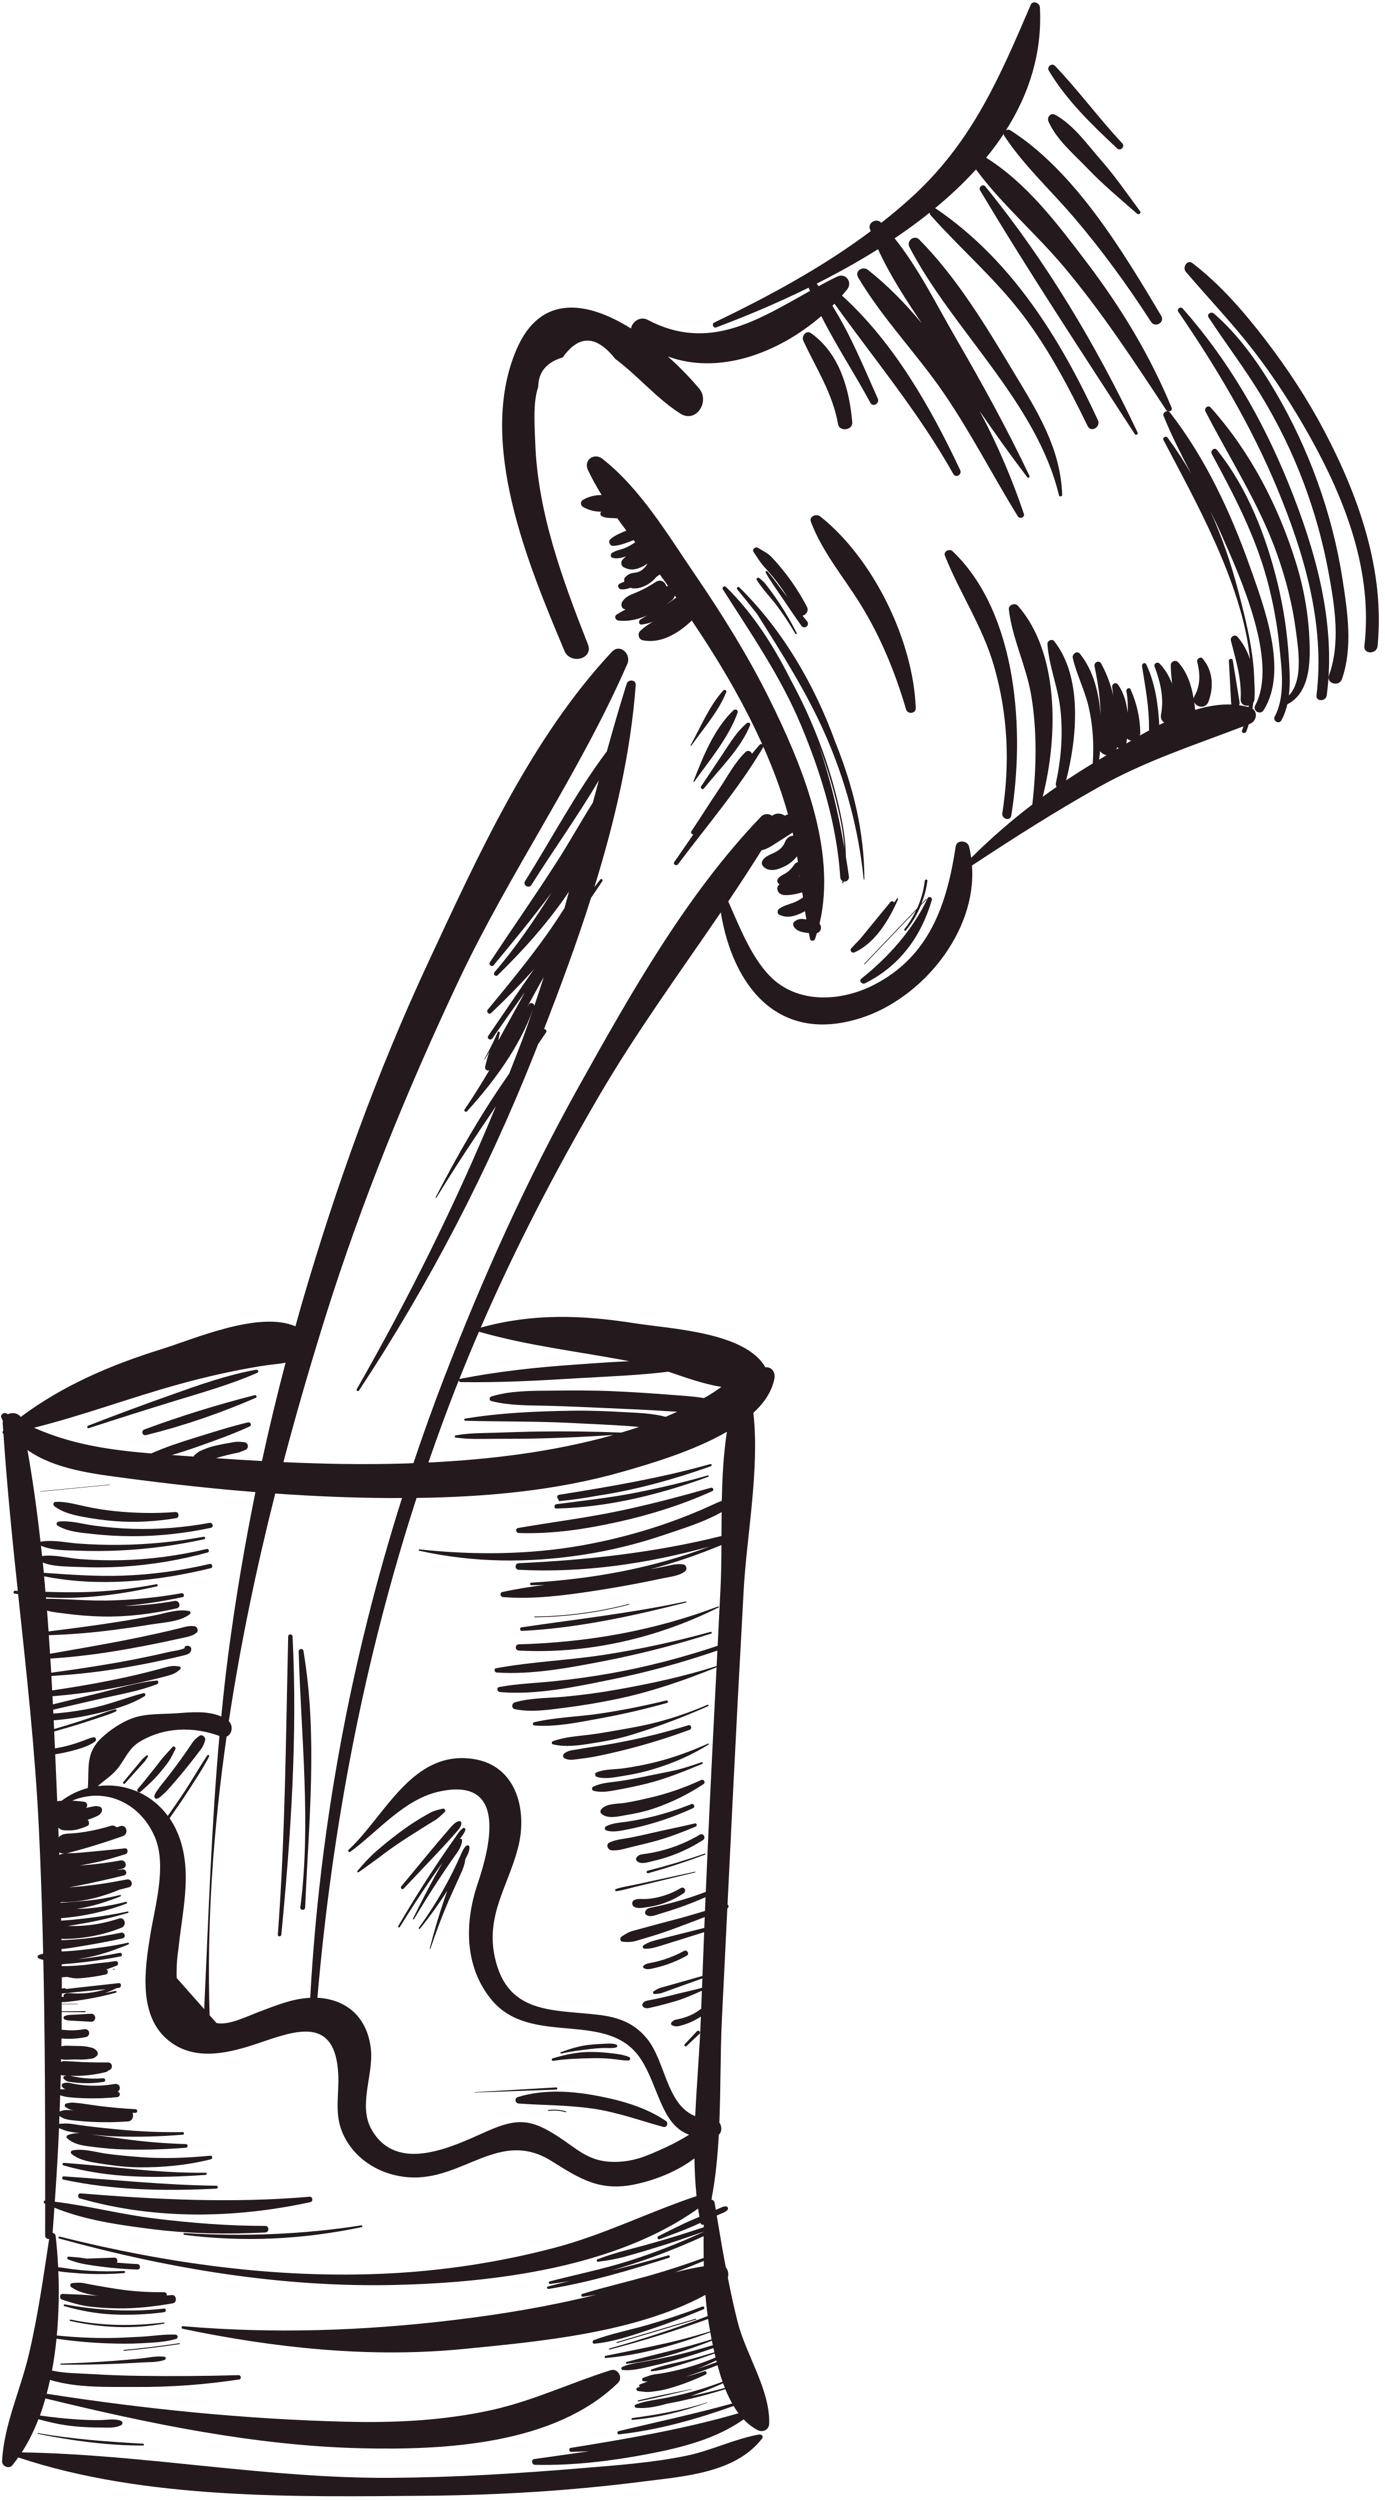 <?xml version="1.0" encoding="UTF-8"?><svg xmlns="http://www.w3.org/2000/svg" xmlns:xlink="http://www.w3.org/1999/xlink" height="1584.9" preserveAspectRatio="xMidYMid meet" version="1.0" viewBox="511.1 393.8 878.4 1584.9" width="878.4" zoomAndPan="magnify"><g fill="#241a1e" id="change1_1"><path d="M 883.969 802.309 C 867.832 761.238 852.012 718.59 850.543 673.988 C 850.203 663.559 848.98 649.109 852.457 639.109 C 852.566 629.648 857.758 623.41 868.039 620.391 C 878.262 605.91 889.348 606.219 901.289 621.32 C 915.766 632.102 927.133 646.051 942.418 655.93 C 952.566 662.488 961.445 648.43 954.566 640.18 C 949.418 634 942.543 626.809 934.688 619.809 C 967.285 631.789 1005 617.52 1031.988 594.199 C 1041.398 612.961 1053.199 630.762 1063.09 649.141 C 1064.77 652.27 1069.18 649.52 1067.77 646.398 C 1058.98 626.809 1050.602 606.051 1039.02 587.691 C 1039.461 587.238 1039.891 586.781 1040.328 586.328 C 1066.09 622.148 1093.969 655.602 1115.719 694.32 C 1117.32 697.172 1121.41 694.672 1120.051 691.789 C 1101.281 651.969 1078.07 611.121 1045.109 581.191 C 1046.211 579.93 1047.289 578.66 1048.328 577.371 C 1052.031 572.781 1047.531 566.5 1042 569.172 C 1038.051 571.078 1034.16 573.141 1030.289 575.238 C 1029.879 574.711 1029.5 574.148 1029.07 573.621 C 1042.141 567.031 1055.27 559.77 1067.98 551.781 C 1075.422 568.238 1085.59 583.66 1095.711 598.82 C 1085.25 586.141 1073.891 574.609 1061.609 564.922 C 1058.289 562.309 1052.891 565.551 1055.371 569.73 C 1070.91 595.922 1092.371 617.84 1109.57 642.91 C 1126.809 668.059 1140.641 695.238 1156.629 721.148 C 1157.828 723.102 1161.23 721.871 1160.449 719.539 C 1153.301 698.25 1143.891 675.91 1132.398 654.371 C 1142.09 668.531 1152.07 682.5 1162.551 696.289 C 1163.199 697.141 1164.469 696.43 1163.988 695.441 C 1149.781 665.629 1134.18 637.211 1117.59 608.648 C 1105.25 587.398 1093.969 564.262 1078.5 544.91 C 1086.148 539.75 1093.602 534.328 1100.719 528.621 C 1100.75 529.219 1100.941 529.809 1101.379 530.32 C 1120.57 551.93 1142.621 570.738 1160.09 593.91 C 1176.43 615.578 1189.07 639.621 1200.91 663.941 C 1203.039 668.32 1209.422 664.5 1207.41 660.148 C 1183.359 608.199 1152.809 558.82 1104.68 526.051 C 1104.488 525.93 1104.309 525.891 1104.129 525.82 C 1113.461 518.109 1122.211 509.941 1130.09 501.25 C 1146.66 523.648 1168.301 542.02 1186.23 563.43 C 1209.93 591.738 1230.449 622.93 1250.719 653.75 C 1251.82 655.422 1255.02 654.379 1254.16 652.309 C 1240.23 618.52 1221.77 588.328 1199.641 559.238 C 1181.539 535.43 1162.199 509.809 1136.512 493.801 C 1140.551 488.891 1144.309 483.82 1147.75 478.602 C 1147.711 479.09 1147.789 479.609 1148.121 480.09 C 1160.699 499.039 1177.41 514.309 1192.141 531.559 C 1210.031 552.488 1226.172 574.711 1241.09 597.84 C 1243.699 601.879 1250.07 598.23 1247.578 594.039 C 1223.199 553.109 1192.84 502.422 1151.84 476.371 C 1150.91 475.781 1149.879 475.949 1149.07 476.48 C 1163.738 453.441 1172.16 427.5 1170.641 398.461 C 1170.5 395.672 1166.141 393.789 1164.801 396.871 C 1145.441 441.93 1128.41 482.051 1091.781 516.539 C 1084.82 523.09 1077.488 529.191 1070 535.102 C 1069.922 535.02 1069.852 534.93 1069.77 534.852 C 1066.961 531.941 1061.422 534.91 1062.789 538.922 C 1062.949 539.398 1063.172 539.859 1063.34 540.352 C 1032.66 563.371 998.336 581.809 964.008 598.34 C 962.324 599.148 963.516 602.059 965.297 601.391 C 983.328 594.629 1003.488 586.262 1023.949 576.199 C 1024.219 576.891 1024.539 577.559 1024.809 578.25 C 992.004 596.531 960.59 617.109 921.766 596.531 C 917.148 594.078 911.922 597.809 911.312 602.07 C 884.379 585.238 854.191 579.398 838.727 615.25 C 813.32 674.141 846.387 752.309 869.062 806.422 C 872.82 815.391 887.645 811.672 883.969 802.309"/><path d="M 1031.359 721.25 C 1028.93 719.32 1024 721 1025.422 724.711 C 1032.789 744.039 1045.859 759.211 1056.68 776.672 C 1069.59 797.5 1078.871 820.031 1085.73 843.531 C 1086.699 846.84 1092.02 846.32 1091.891 842.691 C 1090.359 799.961 1064.941 747.91 1031.359 721.25"/><path d="M 1152.441 910.941 C 1161.141 858.211 1156.66 782.789 1115.281 743.301 C 1113.34 741.441 1109.25 743.27 1110.391 746.141 C 1119.879 769.961 1134.238 790.922 1141.461 815.91 C 1150.391 846.801 1151.691 877.77 1146.801 909.391 C 1146.23 913.059 1151.82 914.672 1152.441 910.941"/><path d="M 1025.469 605.039 C 1022.27 602.781 1019.27 607.031 1020.609 609.898 C 1028.84 627.602 1039.16 643.09 1042.602 662.691 C 1043.48 667.75 1052.078 666.641 1051.629 661.461 C 1049.762 640.281 1043.5 617.852 1025.469 605.039"/><path d="M 1094.121 545.691 C 1090.879 542.398 1085.828 546.559 1087.891 550.5 C 1115.422 603.27 1168.59 648.859 1182.711 707.801 C 1182.98 708.941 1184.809 708.699 1184.77 707.52 C 1183.691 677.691 1169.031 654.73 1153.949 629.672 C 1136.398 600.488 1118.148 570.039 1094.121 545.691"/><path d="M 1132.691 514.488 C 1163.922 566.82 1197.68 617.801 1230.77 668.969 C 1231.5 670.109 1233.141 669.121 1232.57 667.922 C 1206.34 612.738 1174.621 559.371 1135.969 511.961 C 1134.449 510.102 1131.5 512.488 1132.691 514.488"/><path d="M 1200.859 500.621 C 1210.641 510.871 1221.602 519.922 1232.23 529.281 C 1233.23 530.16 1235.102 528.98 1234.199 527.762 C 1226.109 516.871 1218.41 505.57 1209.43 495.379 C 1200.609 485.359 1192.199 473.141 1180.379 466.609 C 1177.449 465 1174.852 468.141 1176.09 470.898 C 1181.359 482.621 1192.078 491.441 1200.859 500.621"/><path d="M 1219.59 487.859 C 1221.75 489.879 1224.871 486.77 1222.84 484.609 C 1207.961 468.781 1195.18 451.199 1180.199 435.539 C 1178.23 433.48 1174.801 436.129 1176.262 438.578 C 1187.531 457.461 1203.609 472.898 1219.59 487.859"/><path d="M 1097.609 952.219 C 1096.91 958.391 1095.219 964.219 1092.738 969.711 C 1081.559 981.422 1070.379 993.121 1059.199 1004.828 C 1059.02 1005.02 1059.32 1005.32 1059.5 1005.129 C 1070.359 993.75 1081.219 982.379 1092.078 971.012 C 1090.07 975.172 1087.699 979.148 1084.699 982.828 C 1084.199 983.441 1085.07 984.34 1085.59 983.711 C 1089.66 978.84 1092.801 973.5 1095.141 967.82 C 1096.328 966.559 1097.531 965.309 1098.73 964.059 C 1098.91 963.859 1098.621 963.559 1098.43 963.762 C 1097.449 964.789 1096.449 965.82 1095.469 966.859 C 1097.289 962.199 1098.641 957.352 1099.289 952.219 C 1099.422 951.16 1097.738 951.16 1097.609 952.219"/><path d="M 1059.648 1017.23 C 1081.59 1006.371 1095.32 987.641 1102.109 964.328 C 1102.57 962.781 1100.16 961.68 1099.449 963.199 C 1090.059 983.27 1074.621 1000.551 1057.371 1014.281 C 1055.609 1015.68 1057.852 1018.129 1059.648 1017.23"/><path d="M 1053.07 997.578 C 1066.34 991.602 1075.129 976.672 1080.68 963.898 C 1080.898 963.41 1080.262 963.012 1079.961 963.48 C 1079.41 964.34 1078.82 965.141 1078.238 965.969 C 1077.672 965.18 1076.551 964.781 1075.789 965.719 C 1069.328 973.609 1062.859 981.488 1056.391 989.379 C 1054.578 991.18 1052.789 993.02 1051.051 994.949 C 1049.719 996.422 1051.359 998.352 1053.07 997.578"/><path d="M 1208.801 870 C 1209.789 871.41 1211.32 872.32 1212.969 872.559 C 1211.359 873.48 1209.801 874.441 1208.211 875.391 C 1208.43 873.621 1208.629 871.828 1208.801 870 Z M 1220.66 868.031 C 1220.16 868.328 1219.648 868.629 1219.16 868.922 C 1219.32 868.5 1219.43 868.051 1219.52 867.551 C 1219.879 867.75 1220.25 867.93 1220.66 868.031 Z M 1228.539 863.352 C 1227.488 863.969 1226.469 864.578 1225.441 865.191 C 1225.602 864.191 1225.73 863.129 1225.871 862.09 C 1226.629 862.73 1227.539 863.191 1228.539 863.352 Z M 1017.879 949.539 C 1018.07 949.359 1018.238 949.148 1018.43 948.961 C 1018.449 949.059 1018.461 949.16 1018.469 949.25 C 1018.281 949.371 1018.07 949.43 1017.879 949.539 Z M 815.066 1238.148 C 846.461 1247.148 878.312 1250.66 910.219 1256.801 C 898.418 1257.289 886.617 1258.211 874.805 1259.039 C 850.652 1260.73 826.66 1263.301 802.902 1267.988 C 802.621 1268.039 802.438 1268.199 802.316 1268.391 C 806.355 1258.199 810.562 1248.078 814.895 1238.031 C 814.961 1238.059 814.988 1238.129 815.066 1238.148 Z M 959.84 1278.898 C 959.07 1279.359 958.258 1279.719 957.484 1280.16 C 950.414 1278.98 942.992 1278.609 936.59 1278.109 C 924.012 1277.121 911.41 1276.281 898.797 1275.762 C 886.203 1275.238 873.559 1275.32 860.957 1275.449 C 848.352 1275.57 834.789 1275.41 822.703 1279.16 C 821.316 1279.59 821.219 1281.691 822.703 1282.07 C 834.047 1285 846.352 1284.789 858.043 1285.051 C 871.156 1285.352 884.242 1286.039 897.344 1286.59 C 909.953 1287.121 922.547 1287.672 935.141 1288.52 C 936.957 1288.641 938.77 1288.711 940.582 1288.809 C 938.152 1289.922 935.719 1291.039 933.246 1292.07 C 924.965 1289.801 915.898 1289.57 907.523 1289.109 C 896.281 1288.469 885.027 1287.988 873.766 1288.18 C 851.117 1288.551 828.414 1289.488 806.051 1293.191 C 805.25 1293.32 805.477 1294.539 806.234 1294.559 C 828.746 1295.16 851.262 1294.809 873.766 1295.98 C 885.016 1296.57 896.281 1297 907.523 1297.762 C 910.438 1297.961 913.414 1298.238 916.422 1298.488 C 912.664 1299.77 908.867 1300.91 905.066 1302.051 C 887.371 1301.328 869.605 1301.141 851.898 1301.391 C 842.934 1301.52 833.973 1301.891 825.012 1302.148 C 816.59 1302.379 808.305 1302.309 800.012 1303.852 C 799.359 1303.961 799.336 1305.09 800.012 1305.191 C 808.344 1306.422 816.598 1306.07 825.012 1306 C 833.969 1305.941 842.941 1306.02 851.898 1305.801 C 867.977 1305.41 884.074 1304.691 900.121 1303.559 C 899.941 1303.609 899.766 1303.68 899.582 1303.73 C 861.691 1314.309 822.102 1319.121 782.797 1321.031 C 788.27 1305.172 794.051 1289.391 800.16 1273.719 C 800.844 1271.98 801.574 1270.25 802.262 1268.52 C 802 1269.129 802.363 1270.02 803.176 1270.039 C 828.062 1270.449 852.836 1269.109 877.676 1267.59 C 896.844 1266.422 915.988 1265.82 934.996 1263.449 C 945.852 1267.141 957.578 1271.359 968.625 1273.09 C 965.871 1275.039 963 1277.039 959.84 1278.898 Z M 950.344 1912.641 C 949.996 1912.711 949.641 1912.762 949.293 1912.828 C 956.219 1910.449 963.035 1907.801 969.699 1904.77 C 970.059 1905.77 970.434 1906.762 970.82 1907.738 C 964.039 1909.57 957.227 1911.238 950.344 1912.641 Z M 953.156 1895.66 C 957.297 1894.031 961.383 1892.25 965.379 1890.289 C 965.473 1890.66 965.559 1891.031 965.652 1891.398 C 961.523 1892.91 957.355 1894.34 953.156 1895.66 Z M 939.18 1834.461 C 945.324 1832.16 951.41 1829.738 957.414 1827.238 C 957.438 1828.359 957.461 1829.461 957.484 1830.578 C 951.32 1831.559 945.23 1832.91 939.18 1834.461 Z M 899.473 1764.41 C 884.227 1764.07 876.992 1756.141 865.188 1748.43 C 848.016 1737.219 839.234 1736.461 819.871 1745.039 C 799.203 1754.191 763.098 1772.551 746.781 1743.961 C 738.18 1728.891 747.84 1709.559 746.391 1693.641 C 744.695 1674.969 733.266 1662.352 714.34 1660.5 C 713.684 1660.441 713.051 1660.461 712.402 1660.43 C 721.703 1552.559 741.965 1446.23 775.305 1343.48 C 819.23 1342.898 863.723 1338.941 905.961 1326.871 C 922.707 1322.078 950.559 1314.02 972.121 1301.539 C 969.945 1315.648 969.172 1330.48 968.887 1345.281 C 964.617 1347 960.465 1349.02 956.18 1350.879 C 947.578 1354.609 938.797 1357.949 929.902 1360.922 C 913.832 1366.281 897.305 1370.512 880.629 1373.488 C 846.668 1379.559 811.34 1379.801 777.082 1376.09 C 776.59 1376.039 776.488 1376.84 776.965 1376.949 C 811.395 1384.602 846.117 1384.852 880.945 1379.5 C 898.617 1376.781 915.945 1372.512 932.863 1366.73 C 944.125 1362.891 957.629 1358.82 968.777 1352.449 C 968.723 1357.539 968.703 1362.59 968.688 1367.609 C 926.602 1378.109 883.426 1382.879 840.113 1384.859 C 837.422 1384.988 837.426 1388.898 840.113 1389.039 C 880.984 1391.121 921.637 1385.23 960.961 1374.32 C 924.648 1388.109 886.949 1394.852 848.078 1397.199 C 847.043 1397.262 847.027 1398.82 848.078 1398.82 C 850.879 1398.84 853.684 1398.691 856.48 1398.621 C 847.484 1399.82 838.516 1401.18 829.688 1403.141 C 827.801 1403.559 828.383 1406.199 830.121 1406.34 C 849.48 1407.859 869.254 1405.289 888.363 1402.352 C 898.023 1400.871 907.652 1399.199 917.246 1397.34 C 922.047 1396.41 926.836 1395.43 931.613 1394.41 C 936.148 1393.441 941.34 1393 945.191 1390.32 C 945.883 1389.84 946.555 1389.031 946.457 1388.109 C 946.438 1387.922 946.418 1387.73 946.391 1387.539 C 946.383 1387.5 946.375 1387.461 946.363 1387.43 C 946.164 1386.641 945.422 1385.789 944.582 1385.648 C 940.215 1384.91 936.25 1386.219 931.934 1387.09 C 929.137 1387.641 926.332 1388.172 923.531 1388.699 C 938.953 1384.609 954.066 1379.41 968.66 1373.352 C 968.605 1383.18 968.488 1392.801 968.012 1401.93 C 967.383 1413.699 966.852 1425.461 966.246 1437.238 C 944.145 1444.59 921.617 1450.551 898.676 1454.629 C 886.688 1456.75 874.621 1458.441 862.504 1459.68 C 850.879 1460.871 839.219 1461.238 827.707 1463.371 C 825.789 1463.719 826.434 1466.41 828.141 1466.559 C 851.18 1468.559 875.914 1463.289 898.43 1458.699 C 921.367 1454.039 943.969 1447.871 966.094 1440.238 C 965.93 1443.512 965.77 1446.789 965.602 1450.07 C 945.082 1456.629 923.695 1461.23 902.496 1464.988 C 891.422 1466.961 880.27 1468.461 869.07 1469.5 C 858.75 1470.449 847.52 1470.141 837.547 1473.121 C 835.559 1473.711 835.34 1476.891 837.547 1477.371 C 847.609 1479.57 858.965 1477.82 869.07 1476.531 C 880.016 1475.141 890.906 1473.352 901.711 1471.102 C 923.82 1466.52 944.668 1459.32 965.562 1450.891 C 964.098 1479.73 962.602 1508.551 961.238 1537.391 C 960.367 1556.012 959.539 1574.629 958.738 1593.238 C 952.453 1595.609 946.07 1597.738 939.59 1599.52 C 936.273 1600.441 932.945 1601.27 929.59 1602.031 C 927.969 1602.398 926.344 1602.738 924.719 1603.07 C 922.961 1603.43 921.25 1603.66 920.441 1605.488 C 920.137 1606.16 920.094 1607.051 920.711 1607.602 C 923.266 1609.859 927.352 1607.762 930.203 1606.941 C 933.738 1605.922 937.242 1604.809 940.719 1603.621 C 946.773 1601.539 952.727 1599.172 958.586 1596.609 C 958.461 1599.512 958.32 1602.43 958.199 1605.34 C 951.48 1607.379 944.734 1609.352 937.926 1611.121 C 932.363 1612.559 926.824 1614.031 921.289 1615.57 C 918.422 1616.359 915.547 1617.141 912.668 1617.898 C 909.785 1618.672 907.762 1619.93 905.293 1621.629 C 903.844 1622.641 904.418 1624.73 906.172 1624.879 C 909.176 1625.121 911.559 1625.172 914.441 1624.328 C 917.301 1623.5 920.156 1622.648 923.004 1621.789 C 928.523 1620.129 933.945 1618.289 939.352 1616.301 C 945.605 1614 951.82 1611.59 958.047 1609.219 C 957.953 1611.512 957.879 1613.801 957.785 1616.078 C 951.848 1617.578 945.91 1619.07 939.973 1620.559 C 936.449 1621.449 932.926 1622.34 929.398 1623.23 C 925.938 1624.102 922.23 1625.031 919.281 1627.102 C 918.336 1627.762 918.684 1629.18 919.867 1629.262 C 923.328 1629.48 926.836 1628.441 930.121 1627.41 C 933.719 1626.281 937.324 1625.148 940.926 1624.031 C 946.512 1622.281 952.098 1620.531 957.684 1618.781 C 957.301 1628.031 956.957 1637.289 956.609 1646.539 C 952.555 1647.691 948.5 1648.828 944.441 1649.98 C 941.312 1650.859 938.188 1651.738 935.059 1652.629 C 933.371 1653.102 931.68 1653.551 930.004 1654.051 C 928.379 1654.539 927.125 1655.352 925.695 1656.262 C 924.961 1656.73 925.199 1658.039 926.164 1657.988 C 927.852 1657.898 929.309 1657.859 930.902 1657.32 C 932.566 1656.762 934.211 1656.129 935.859 1655.539 C 938.93 1654.441 941.996 1653.34 945.062 1652.238 C 948.891 1650.859 952.719 1649.48 956.551 1648.109 C 956.473 1650.102 956.391 1652.09 956.32 1654.078 C 950.109 1655.75 943.824 1657.059 937.598 1658.648 C 934.367 1659.48 931.117 1660.23 927.852 1660.93 C 926.219 1661.27 924.586 1661.609 922.941 1661.922 C 921.188 1662.25 919.641 1662.449 918.676 1664.109 C 918.195 1664.941 918.555 1665.801 919.258 1666.34 C 920.789 1667.5 922.504 1666.93 924.215 1666.539 C 925.84 1666.172 927.461 1665.789 929.078 1665.379 C 932.43 1664.551 935.762 1663.641 939.074 1662.672 C 944.945 1660.941 950.656 1658.441 956.25 1655.91 C 956.109 1659.73 955.945 1663.539 955.809 1667.352 C 954.238 1668.48 952.664 1669.609 950.93 1670.512 C 948.781 1671.629 946.539 1672.52 944.219 1673.199 C 942.973 1673.57 941.711 1673.871 940.438 1674.121 C 939.789 1674.238 939.129 1674.32 938.547 1674.66 C 938.023 1674.969 937.566 1675.449 937.09 1675.82 C 936.488 1676.289 936.641 1677.531 937.348 1677.828 C 938.793 1678.441 939.824 1678.719 941.402 1678.371 C 942.734 1678.078 944.047 1677.719 945.344 1677.289 C 947.906 1676.449 950.402 1675.359 952.762 1674.051 C 953.742 1673.512 954.688 1672.898 955.617 1672.281 C 955.605 1672.488 955.602 1672.699 955.598 1672.898 C 954.887 1693.191 952.965 1714.32 952.023 1735.422 C 933.656 1728.148 933.266 1700.539 921.27 1686.07 C 912.988 1676.09 902.883 1672.609 890.359 1671.148 C 861.602 1667.789 833.078 1670.91 825.023 1635.109 C 818.949 1608.129 833.391 1589.699 839.711 1565.039 C 845.75 1541.48 838.703 1513.02 811.18 1508.961 C 772.445 1503.25 755.496 1544.891 732.207 1566.551 C 731.531 1567.18 732.445 1568.43 733.219 1567.871 C 751.238 1554.68 767.414 1534.379 790.027 1529.551 C 832.668 1520.449 822.328 1563.48 814.051 1588 C 805.727 1612.629 805.449 1640.539 822.828 1661.629 C 847.91 1692.078 896.699 1667.238 917.598 1699.379 C 928.879 1716.711 930.434 1740.852 948.172 1747.211 C 943.289 1750.219 938.27 1752.961 932.82 1755.441 C 921.172 1760.73 912.5 1764.699 899.473 1764.41 Z M 675.301 1669.309 C 668.129 1672 655.668 1678.23 648.355 1676.34 C 646.918 1674.711 645.484 1673.09 644.047 1671.461 C 642.168 1613.199 646.352 1553.879 654.812 1494.781 C 658.258 1493.469 659.242 1487.949 656.219 1485.02 C 663.559 1436.449 673.688 1388.102 685.66 1340.699 C 709.59 1342.379 733.547 1343.41 757.457 1343.551 C 760.32 1343.57 763.195 1343.52 766.066 1343.52 C 733.539 1446.211 713.707 1552.75 707.852 1660.391 C 696.523 1660.891 686.043 1665.281 675.301 1669.309 Z M 622.578 1553.301 C 621.426 1550.891 620.09 1548.691 618.66 1546.59 C 622.43 1541.191 626.207 1535.789 629.785 1530.262 C 634.613 1522.82 639.637 1515.32 643.723 1507.449 C 644.137 1506.641 643.016 1506 642.52 1506.738 C 637.59 1514.16 633.172 1521.93 628.289 1529.391 C 624.816 1534.691 621.156 1539.859 617.512 1545.051 C 606.742 1530.5 589.613 1524.031 573.078 1526.18 C 577.637 1522.219 582.863 1519 586.562 1513.949 C 591.059 1507.809 593.094 1502 599.934 1497.91 C 615.465 1488.641 633.781 1488.391 650.27 1494.391 C 645.117 1552.09 643.316 1609.488 640.605 1667.57 C 634.785 1660.988 628.965 1654.41 623.145 1647.82 C 622.961 1641.609 623.34 1635.441 624.289 1629.309 C 626.82 1604.012 634.168 1577.52 622.578 1553.301 Z M 548.727 1569.852 C 548.707 1569.309 548.684 1568.781 548.664 1568.25 C 549.746 1568.801 550.867 1568.98 552.016 1568.91 C 550.812 1569.051 549.688 1569.34 548.727 1569.852 Z M 566.285 1656.102 C 570.277 1655.699 574.266 1655.309 578.25 1654.91 C 574.883 1655.941 571.457 1656.789 567.957 1657.199 C 565.297 1657.531 562.613 1657.68 559.934 1657.66 C 558.59 1657.641 557.246 1657.59 555.902 1657.488 C 554.305 1657.379 553.25 1657.262 551.875 1658.16 C 551.344 1658.512 551.227 1659.211 551.555 1659.738 C 551.129 1659.762 550.703 1659.809 550.281 1659.859 C 550.281 1659.141 550.289 1658.422 550.289 1657.699 C 550.688 1657.648 551.09 1657.602 551.508 1657.559 C 553.023 1657.41 554.539 1657.262 556.059 1657.109 C 559.465 1656.77 562.875 1656.43 566.285 1656.102 Z M 629.281 1439.531 C 629.363 1439.5 629.453 1439.48 629.516 1439.422 C 629.449 1439.531 629.379 1439.641 629.309 1439.75 C 629.301 1439.68 629.293 1439.602 629.281 1439.531 Z M 610.297 1398.18 C 595.297 1401.051 580.113 1402.762 564.848 1403.191 C 556.547 1403.422 548.234 1403.25 539.922 1402.988 C 539.641 1399.711 539.387 1396.441 539.082 1393.16 C 573.598 1400.129 610.883 1396.359 644.75 1388.02 C 646.492 1387.602 645.754 1384.93 644.008 1385.34 C 625.828 1389.59 607.305 1392.129 588.641 1392.762 C 572.051 1393.32 555.445 1392.109 538.898 1390.961 C 538.691 1388.781 538.461 1386.602 538.246 1384.41 C 544.883 1387.18 553.672 1386.891 560.477 1387.23 C 569.875 1387.68 579.301 1387.629 588.695 1387.059 C 606.984 1385.969 625.09 1382.922 642.758 1378.09 C 644.203 1377.699 643.594 1375.512 642.141 1375.852 C 624.273 1380.102 606.051 1382.531 587.688 1382.949 C 578.945 1383.141 570.199 1382.898 561.48 1382.219 C 554.07 1381.641 545.305 1379.191 537.793 1380.34 C 537.566 1378.141 537.305 1375.961 537.066 1373.762 C 544.211 1376.91 552.781 1376.621 560.43 1376.91 C 569.469 1377.262 578.527 1377.211 587.562 1376.77 C 605.43 1375.91 623.176 1373.488 640.645 1369.66 C 641.676 1369.441 641.23 1367.91 640.215 1368.102 C 622.5 1371.309 604.562 1373.078 586.559 1373.23 C 577.84 1373.309 569.121 1373.031 560.43 1372.379 C 552.711 1371.801 544.48 1369.82 536.789 1371.25 C 534.609 1351.672 531.895 1332.27 528.516 1313.09 C 545.695 1325.32 570.434 1328.23 590.844 1330.941 C 618.113 1334.559 645.574 1337.602 673.094 1339.789 C 666.176 1373.852 660.387 1408.141 655.859 1442.691 C 654.133 1455.84 652.723 1468.961 651.438 1482.07 C 642.641 1478.18 631.93 1479.391 622.457 1480.039 C 613.496 1480.66 603.77 1480.039 595.211 1483.109 C 588.234 1485.602 580.887 1490.539 575.52 1495.59 C 564.977 1505.512 567.848 1515.16 566.766 1527.398 C 560.879 1528.98 555.203 1531.66 550.066 1535.52 C 549.508 1535.539 548.949 1535.551 548.387 1535.602 C 547.988 1535.629 547.723 1535.77 547.402 1535.859 C 546.988 1525.949 546.555 1516 546.121 1506.012 C 546.547 1505.941 546.977 1505.891 547.402 1505.82 C 550.188 1505.371 552.953 1504.789 555.68 1504.078 C 560.949 1502.719 566.836 1501.18 571.297 1497.988 C 572.645 1497.02 571.879 1494.801 570.137 1495.23 C 567.383 1495.922 564.863 1497.051 562.195 1498.02 C 559.719 1498.91 557.207 1499.699 554.664 1500.391 C 552.117 1501.07 549.547 1501.641 546.957 1502.102 C 546.625 1502.16 546.289 1502.199 545.957 1502.25 C 545.801 1498.68 545.645 1495.109 545.48 1491.539 C 550.781 1490.012 556.094 1488.531 561.355 1486.871 C 565.324 1485.629 569.281 1484.34 573.223 1483.02 C 577.062 1481.719 581.043 1480.602 584.676 1478.781 C 585.406 1478.422 584.883 1477.34 584.141 1477.512 C 579.965 1478.488 575.934 1480.219 571.879 1481.621 C 568.094 1482.93 564.293 1484.199 560.48 1485.43 C 555.488 1487.051 550.445 1488.512 545.414 1490.012 C 545.328 1488.16 545.254 1486.328 545.168 1484.48 C 553.746 1483.77 562.273 1482.48 570.668 1480.57 C 581.605 1478.09 593.215 1475.102 602.812 1469.172 C 603.816 1468.551 603.168 1466.961 602.008 1467.262 C 591.293 1470.02 581.047 1474.18 570.188 1476.551 C 561.863 1478.379 553.43 1479.57 544.949 1480.172 C 544.906 1479.359 544.859 1478.551 544.82 1477.738 C 554.906 1475.41 565 1473.078 575.09 1470.75 C 586.988 1468.012 599.328 1466 610.711 1461.539 C 611.82 1461.109 611.82 1459.129 610.402 1459.262 C 598.328 1460.391 586.543 1464.07 574.777 1466.961 C 564.73 1469.43 554.688 1471.891 544.645 1474.359 C 544.559 1472.641 544.465 1470.941 544.375 1469.23 C 556.836 1468.18 569.195 1466.602 581.535 1464.309 C 589.48 1462.828 597.395 1461.16 605.262 1459.289 C 609.195 1458.359 613.113 1457.379 617.023 1456.352 C 620.699 1455.391 622.594 1454.602 625.371 1452.109 C 625.918 1451.609 625.676 1450.5 624.906 1450.359 C 621.129 1449.699 619.324 1450 615.555 1451.039 C 611.66 1452.109 607.75 1453.129 603.832 1454.109 C 596.551 1455.922 589.23 1457.57 581.875 1459.051 C 569.398 1461.559 556.797 1463.672 544.184 1465.512 C 544.02 1462.461 543.875 1459.41 543.703 1456.34 C 559.43 1455.449 574.93 1453.66 590.477 1450.988 C 598.789 1449.559 607.074 1447.949 615.312 1446.148 C 619.289 1445.281 623.277 1444.43 627.219 1443.422 C 629.555 1442.82 631.895 1442.48 632.379 1439.82 C 632.531 1438.98 632.285 1438.109 631.504 1437.672 C 630.461 1437.07 629.723 1437.059 628.668 1437.52 C 628.336 1437.66 628.199 1438.059 628.172 1438.391 C 628.16 1438.5 628.148 1438.621 628.141 1438.738 C 625.801 1440 619.957 1440.711 618.434 1441.07 C 614.754 1441.941 611.066 1442.77 607.375 1443.57 C 600.273 1445.102 593.141 1446.5 585.984 1447.762 C 571.926 1450.238 557.75 1452.379 543.598 1454.281 C 543.426 1451.301 543.219 1448.32 543.039 1445.328 C 558.906 1444.301 574.473 1442.328 590.148 1439.59 C 598.086 1438.211 606.004 1436.691 613.895 1435.051 C 617.984 1434.191 622.07 1433.309 626.145 1432.391 C 629.605 1431.609 632.953 1431.27 635.738 1428.961 C 637.469 1427.52 635.855 1424.488 633.801 1424.77 C 630.602 1424.371 627.613 1425.461 624.449 1426.238 C 620.395 1427.23 616.328 1428.18 612.254 1429.102 C 604.691 1430.801 597.105 1432.391 589.492 1433.859 C 573.984 1436.852 558.395 1439.559 542.836 1442.281 C 542.59 1438.352 542.328 1434.43 542.062 1430.5 C 556.039 1430.078 569.875 1428.898 583.816 1427.09 C 591.605 1426.078 599.379 1424.941 607.129 1423.66 C 614.957 1422.371 624.855 1422.09 631.359 1417.328 C 632.094 1416.789 632.152 1415.441 631.082 1415.211 C 623.965 1413.699 616.52 1416.488 609.477 1417.871 C 601.059 1419.52 592.605 1421.012 584.133 1422.328 C 570.109 1424.52 556 1426.34 541.906 1428.121 C 541.598 1423.699 541.277 1419.281 540.934 1414.871 C 541.082 1414.91 541.234 1414.98 541.387 1415.031 C 544.918 1416.02 548.812 1416.32 552.449 1416.809 C 560.402 1417.879 568.398 1418.52 576.422 1418.66 C 592.148 1418.961 607.848 1416.98 623.172 1413.48 C 626.262 1412.77 624.922 1408.219 621.875 1408.77 C 611.328 1410.691 600.652 1411.699 589.953 1412.02 C 602.352 1410.879 614.676 1408.988 626.855 1406.371 C 628.473 1406.012 627.773 1403.621 626.176 1403.91 C 610.527 1406.672 594.699 1408.25 578.809 1408.52 C 565.969 1408.738 553.117 1407.449 540.297 1407.41 C 540.27 1407.102 540.242 1406.801 540.219 1406.488 C 563.789 1407.93 587.906 1404.711 610.668 1399.531 C 611.547 1399.32 611.168 1398.02 610.297 1398.18 Z M 625 1271.301 C 641.656 1266.719 658.539 1262.891 675.582 1260.059 C 682.656 1258.891 687.887 1258.641 692.215 1257.711 C 686.773 1278.41 681.777 1299.211 677.234 1320.09 C 667.5 1319.559 657.77 1318.949 648.039 1318.27 C 649.195 1317.949 650.344 1317.602 651.508 1317.27 C 654.02 1316.578 656.547 1315.949 659.086 1315.391 C 660.348 1315.109 661.66 1314.93 662.887 1314.531 C 664.113 1314.129 665.312 1313.578 666.527 1313.129 C 669.242 1312.129 668.785 1308.352 665.852 1308.121 C 664.484 1308.012 663.082 1307.828 661.711 1307.859 C 660.215 1307.879 658.66 1308.25 657.184 1308.488 C 654.605 1308.91 652.043 1309.398 649.492 1309.961 C 646.926 1310.52 644.406 1311.102 641.969 1312.09 C 640.656 1312.629 639.32 1313.141 638.035 1313.738 C 636.688 1314.379 635.582 1315.41 634.438 1316.352 C 634.121 1316.609 634.008 1316.941 633.902 1317.27 C 629.238 1316.93 624.617 1316.609 620.059 1316.281 C 626.043 1314.57 631.945 1312.59 637.891 1310.48 C 648.613 1306.672 659.223 1302.898 669.543 1298.109 C 671.023 1297.422 669.945 1295.211 668.469 1295.559 C 657.172 1298.219 646.215 1301.789 635.121 1305.199 C 625.512 1308.148 616.133 1311.238 606.977 1315.281 C 581.039 1313.129 556.648 1309.648 532.664 1298.98 C 563.879 1291.18 593.832 1279.879 625 1271.301 Z M 936.957 774.59 C 938.199 773.648 938.793 772.52 939.043 771.391 C 939.367 771.859 939.695 772.32 940.016 772.789 C 939.695 772.891 939.375 773.031 939.07 773.27 C 937.301 774.648 935.453 775.891 933.566 777.059 C 934.723 776.25 935.859 775.43 936.957 774.59 Z M 1303.93 753.309 C 1291.711 718.77 1275.57 684.141 1253.02 655.211 C 1251.59 653.379 1248.191 655.371 1249.059 657.512 C 1254.211 670.148 1260.379 682.262 1266.66 694.328 C 1262.109 686.449 1257.141 678.77 1251.699 671.371 C 1250.551 669.809 1248.121 671.129 1249.059 672.91 C 1268.09 709.379 1299.129 763.398 1303.91 811.871 C 1302.199 806.691 1299.648 801.809 1295.941 797.512 C 1294.23 795.531 1291.172 797.66 1291.75 799.949 C 1294.898 812.43 1298.66 824 1297.949 837.07 C 1297.77 840.34 1300.641 841.648 1303.148 841.121 C 1303.09 841.449 1303.02 841.77 1302.961 842.102 C 1300.961 841.57 1298.949 841.18 1296.941 840.91 C 1297.219 840.391 1297.391 839.781 1297.27 838.988 C 1295.82 830.129 1294.379 821.27 1292.941 812.41 C 1292.711 811.02 1290.41 811.34 1290.48 812.738 C 1290.961 821.73 1291.449 830.719 1291.93 839.711 C 1291.941 840 1292.051 840.211 1292.121 840.449 C 1284.512 840.16 1276.77 841.52 1269.078 843.879 C 1268.93 842.27 1268.75 840.641 1268.531 839 C 1270.059 842.32 1275.762 843.43 1277.59 838.531 C 1281.031 829.352 1280.34 818.988 1273.898 811.379 C 1272.5 809.719 1269.93 811.52 1270.41 813.422 C 1272.27 820.699 1272.539 828.102 1268.809 834.82 C 1268.422 835.531 1268.238 836.199 1268.172 836.852 C 1266.77 828.301 1264.02 819.809 1258.25 813.578 C 1256.648 811.852 1253.578 813.191 1253.609 815.5 C 1253.68 819.488 1254.07 823.398 1254.449 827.281 C 1252.68 822.578 1250.102 818.191 1246.469 814.441 C 1245.23 813.16 1242.66 814.469 1243.328 816.27 C 1247 826.16 1249.461 836.18 1247.449 846.73 C 1246.98 849.16 1247.969 850.879 1249.449 851.879 C 1248.398 852.391 1247.379 852.91 1246.34 853.43 C 1245.629 840.352 1243.711 826.82 1238.059 814.961 C 1237.289 813.34 1235.16 814.578 1235.379 816.078 C 1237.461 829.469 1240.02 842.32 1239.801 855.961 C 1239.789 856.289 1239.891 856.539 1239.961 856.82 C 1237.941 857.93 1235.941 859.051 1233.961 860.191 C 1234.109 859.699 1234.289 859.25 1234.289 858.641 C 1234.199 848.91 1232.078 839.762 1228.16 830.859 C 1227.449 829.25 1225.211 830.48 1225.488 831.988 C 1226.328 836.609 1226.539 841.211 1226.25 845.789 C 1225.602 839.328 1223.82 833.078 1220.289 827.961 C 1218.879 825.922 1216.16 827.262 1216.469 829.57 C 1216.719 831.371 1216.969 833.109 1217.219 834.828 C 1215.539 827.809 1213.031 820.969 1209.461 814.441 C 1208.16 812.07 1204.73 813.738 1205.262 816.211 C 1207.43 826.5 1208.969 836.75 1209.121 847.07 C 1208.078 832.781 1204.398 818.68 1196 808.27 C 1194.18 806.012 1190.91 808.5 1191.461 810.91 C 1193.871 821.398 1198.969 831.078 1201.461 841.641 C 1204.27 853.5 1204.93 865.531 1204.16 877.672 C 1204.16 877.711 1204.18 877.75 1204.18 877.789 C 1198.441 881.27 1192.789 884.859 1187.27 888.551 C 1194.23 861.41 1197.789 823.109 1179.68 800.281 C 1178.34 798.59 1175.27 799.988 1175.398 802.059 C 1176.32 816.031 1181.988 829.102 1183.578 843.078 C 1185.391 858.961 1184.16 874.691 1180.77 890.301 C 1180.559 891.25 1180.789 892.059 1181.25 892.672 C 1178.27 894.73 1175.32 896.84 1172.398 898.98 C 1182.379 859.82 1182.648 807.309 1156.641 777.801 C 1154.828 775.75 1150.602 777.281 1150.93 780.16 C 1153.07 798.801 1161.941 815.891 1165.102 834.578 C 1168.922 857.199 1168.441 880.941 1165.809 903.859 C 1152.27 914.199 1139.398 925.41 1127.059 937.648 C 1126.699 935.25 1126.301 932.84 1125.68 930.449 C 1124.66 926.531 1117.879 926.02 1117.219 930.449 C 1111.691 967.09 1100.609 1000.289 1065.07 1018.34 C 1044.18 1028.949 1016.391 1030.449 999.059 1012.301 C 987.199 999.891 979.887 980.801 972.977 965.309 C 980.207 954.59 987.254 943.77 994.117 932.82 C 996.574 932.422 999.195 930.961 1000.77 929.961 C 1005.109 927.18 1009.449 924.41 1013.801 921.641 C 1013.941 922.309 1014.051 922.961 1014.199 923.621 C 1012.109 923.711 1010.051 924.891 1008.961 927.641 C 1007.211 932.078 1003.539 933.891 999.484 935.621 C 996.477 936.898 991.945 940.352 995.633 943.59 C 999.523 947 1005.262 944.879 1009.219 942.82 C 1012.059 941.34 1014.539 939.199 1016.59 936.711 C 1016.789 937.93 1017 939.141 1017.191 940.359 C 1016.301 940.531 1015.43 941.039 1014.75 942.078 C 1013.5 943.969 1011.941 945.66 1010.09 946.98 C 1008.172 948.359 1005.77 948.98 1004.43 951.031 C 1003.59 952.328 1004.328 953.77 1005.512 954.449 C 1004.398 955.34 1003.738 956.57 1004.281 958.23 C 1005.41 961.66 1009.238 961.469 1012.121 961.18 C 1014.789 960.898 1017.359 960.32 1019.891 959.559 C 1020.039 960.641 1020.199 961.719 1020.359 962.801 C 1018.422 964.121 1016.398 965.309 1014.199 966.129 C 1010.961 967.34 1008.309 967.879 1005.41 969.828 C 1004.129 970.68 1003.711 973.059 1005.41 973.801 C 1009.762 975.699 1013.129 975.129 1017.539 973.48 C 1018.98 972.93 1020.301 972.191 1021.641 971.488 C 1021.91 973.238 1022.199 974.988 1022.5 976.73 C 1022.129 976.672 1021.75 976.578 1021.379 976.531 C 1018.781 976.199 1016.77 976.469 1014.809 978.25 C 1014.039 978.949 1013.98 980.16 1014.449 981.031 C 1016.27 984.43 1020.371 984.961 1024.109 985.359 C 1024.359 986.59 1024.57 987.828 1024.84 989.059 C 1025.211 990.781 1027.551 990.512 1028.059 989.059 C 1028.469 987.871 1028.75 986.648 1029.121 985.441 C 1030.301 985.07 1031.301 984.281 1031.68 982.891 C 1032 981.711 1031.641 980.371 1030.871 979.371 C 1042.09 932.102 1019.301 877.59 998.68 836.16 C 985.07 808.82 968.832 782.879 951.621 757.68 C 934.32 732.359 917.445 703.809 893.148 684.66 C 887.949 680.559 881.047 685.5 883.965 691.75 C 886.531 697.238 889.516 702.5 892.695 707.648 C 888.629 707.691 884.676 708.398 880.754 710.781 C 879.133 711.77 879.133 714.121 880.754 715.109 C 884.602 717.441 888.484 718.18 892.473 718.238 C 891.613 718.961 891.645 720.352 892.648 720.941 C 895.02 722.352 897.746 722.16 900.426 722.309 C 901.156 722.352 901.883 722.391 902.613 722.43 C 904.492 725.039 906.398 727.629 908.344 730.199 C 904.727 731.66 901.031 733.23 898.223 735.621 C 896.574 737.02 897.898 740 899.992 739.898 C 904.301 739.699 908.746 737.859 912.949 736.238 C 913.289 736.68 913.633 737.129 913.973 737.57 C 911.895 739.02 909.715 740.32 907.363 741.27 C 904.598 742.379 901.707 742.691 899.227 744.41 C 898.09 745.191 898.148 747.078 899.625 747.461 C 902.316 748.16 905.254 747.621 908.129 746.48 C 907.406 747.141 906.715 747.871 906.039 748.52 C 904.621 749.871 904.906 752.5 906.672 753.441 C 910.633 755.539 913.938 755.109 917.938 753.32 C 919.273 752.73 920.5 751.922 921.715 751.109 C 921.32 751.93 920.848 752.699 920.262 753.391 C 920.059 753.512 919.852 753.648 919.668 753.891 C 919.512 754.09 919.316 754.238 919.156 754.441 C 918.336 755.148 917.445 755.781 916.41 756.23 C 915.176 756.77 913.977 756.859 912.684 757.039 C 910.531 757.352 909.277 758.211 907.711 759.629 C 906.918 760.359 906.797 761.539 907.055 762.59 C 906.027 762.969 905.004 763.371 904.043 763.91 C 902.27 764.891 903.27 767.219 904.988 767.41 C 906.93 767.621 908.938 767.199 910.91 766.441 C 914.27 767.621 918.484 766.25 921.73 764.41 C 923.926 763.172 925.816 761.5 927.387 759.57 C 928.121 759.059 928.844 758.551 929.535 757.988 C 930.633 759.48 931.742 760.949 932.809 762.449 C 933.496 763.422 934.16 764.41 934.848 765.379 C 934.484 765.34 934.102 765.422 933.719 765.469 C 932.914 762.762 930.121 760.73 927.031 762.75 C 923.332 765.172 919.473 767.359 915.402 769.102 C 911.5 770.77 907.91 771.66 905.625 775.57 C 904.832 776.93 905.203 779.148 906.75 779.859 C 907.109 780.02 907.496 780.051 907.863 780.18 C 905.984 781.18 904.117 782.211 902.293 783.352 C 900.414 784.52 901.359 787.02 903.348 787.238 C 909.629 787.961 915.754 786.531 921.523 784 C 920.055 784.859 918.578 785.711 917.145 786.641 C 915.898 787.461 916.215 789.98 917.988 789.762 C 920.508 789.441 922.906 788.82 925.219 787.98 C 922.438 789.57 919.785 791.309 917.141 793.789 C 915.277 795.539 916.098 799.191 918.711 799.719 C 930.273 802.07 941.238 795.359 949.859 787.23 C 959.453 801.551 968.668 816.109 977.078 831.16 C 983.387 842.441 989.266 853.988 994.57 865.781 C 994.07 865.441 993.398 865.371 992.898 865.93 C 991.219 867.828 989.609 869.781 987.973 871.73 C 987.633 870.07 985.371 869.191 983.992 870.52 C 976.961 877.289 972.52 886.16 967.059 894.191 C 961.098 902.961 955.574 912 949.613 920.762 C 948.961 921.719 949.848 922.75 950.797 922.82 C 946.805 928.691 942.805 934.539 938.738 940.301 C 937.695 941.781 940.09 943.109 941.145 941.699 C 959.34 917.441 979.672 893.762 995.09 867.621 C 995.191 867.441 995.141 867.27 995.164 867.09 C 1001.391 881.07 1006.762 895.41 1010.891 910.16 C 1010.238 910.262 1009.559 910.52 1008.879 910.941 C 1006.5 909.27 1003.129 909.039 1000.828 911 C 998.711 909.602 995.84 909.371 993.672 911.641 C 946.613 960.621 911.141 1023.551 878.246 1082.539 C 845.289 1141.629 817.359 1203.578 793.008 1266.691 C 786.02 1284.789 779.477 1303.051 773.297 1321.43 C 771.844 1321.48 770.387 1321.57 768.938 1321.609 C 742.891 1322.449 716.855 1321.969 690.844 1320.781 C 699.117 1289.5 708.078 1258.66 717.531 1228.52 C 740.434 1155.531 769.527 1084.301 802.176 1015.141 C 834.5 946.672 878.809 883.852 908.984 814.68 C 911.617 808.641 904.418 801.449 899.141 807.078 C 847.844 861.859 814.211 936.352 782.762 1003.789 C 750.312 1073.379 724.355 1145.441 702.852 1219.121 C 701.344 1224.289 699.926 1229.48 698.477 1234.672 C 675.316 1224.672 634.004 1242.789 613.531 1249.16 C 581.184 1259.219 551.051 1272.129 524.223 1292.141 C 522.484 1289.59 518.824 1289.109 516.098 1290.391 C 515.828 1290.23 515.562 1290.102 515.297 1289.93 C 513.723 1288.98 511.133 1290.609 511.918 1292.531 C 512.227 1293.281 512.617 1293.93 512.953 1294.648 C 512.895 1295.039 512.754 1295.391 512.781 1295.82 C 512.887 1297.539 513.043 1299.25 513.156 1300.969 C 513.129 1301 513.094 1301.02 513.066 1301.051 C 512.371 1301.641 512.688 1302.449 513.297 1302.871 C 515.527 1336.102 518.855 1369.238 522.375 1402.379 C 521.781 1402.359 521.188 1402.34 520.594 1402.32 C 519.566 1402.281 519.301 1403.949 520.344 1404.141 C 521.09 1404.281 521.848 1404.352 522.594 1404.48 C 527.848 1453.859 533.348 1503.25 535.754 1552.949 C 537.031 1579.449 537.879 1605.93 538.484 1632.41 C 537.578 1632.648 536.676 1632.91 535.758 1633.262 C 534.637 1633.68 534.684 1635.051 535.758 1635.488 C 536.672 1635.879 537.621 1636.148 538.57 1636.41 C 539.676 1687.25 539.805 1738.09 539.754 1788.969 C 539.746 1788.969 539.738 1788.969 539.73 1788.969 C 538.824 1788.879 538.453 1790.301 539.262 1790.699 C 539.426 1790.77 539.594 1790.84 539.754 1790.91 C 539.746 1797.641 539.738 1804.371 539.73 1811.102 C 539.727 1812.75 541.051 1813.43 542.281 1813.25 C 538.523 1837.969 535.016 1862.98 529.207 1887.281 C 523.93 1909.359 513.496 1931.609 512.422 1954.199 C 512.273 1957.309 516.746 1959.359 518.84 1956.859 C 520.184 1955.262 521.414 1953.52 522.652 1951.801 C 603.098 1978.641 698.273 1976.828 781.879 1976.09 C 827.594 1975.68 873.242 1972.93 918.602 1967.121 C 944.5 1963.801 977.602 1961.84 994.516 1939.68 C 995.504 1938.391 993.883 1937 992.633 1937.23 C 976.758 1940.078 962.219 1947.48 946.309 1950.75 C 924.219 1955.289 901.277 1956.84 878.828 1958.711 C 838.988 1962.039 799.02 1964.48 759.031 1964.73 C 680.461 1965.238 602.984 1949.852 524.887 1948.59 C 529.051 1942.211 532.547 1935.129 535.477 1927.559 C 543.434 1929.789 551.469 1931.5 559.734 1932.199 C 564.668 1932.621 569.617 1932.84 574.566 1932.84 C 578.996 1932.852 584.074 1933.43 588.039 1931.27 C 589.262 1930.609 588.832 1928.93 587.676 1928.512 C 583.613 1927.02 578.855 1928.07 574.566 1928.121 C 569.793 1928.18 565.023 1928.039 560.262 1927.711 C 552.301 1927.18 544.328 1926.379 536.426 1925.211 C 537.711 1921.699 538.848 1918.07 539.902 1914.391 C 605.305 1930.32 672.914 1944.41 740.266 1945.988 C 793.32 1947.238 862.793 1943.75 903.059 1904.52 C 906.426 1901.238 903 1895.039 898.383 1896.488 C 873.074 1904.48 849.418 1915.82 823.367 1921.641 C 792.973 1928.441 761.66 1929.93 730.609 1929.16 C 667.039 1927.57 603.523 1921.219 540.699 1911.43 C 541.473 1908.531 542.184 1905.609 542.828 1902.648 C 560.16 1907.93 580.059 1907.031 597.723 1907.129 C 619.691 1907.262 641.105 1905.629 662.824 1902.371 C 664.383 1902.141 664 1899.59 662.457 1899.629 C 641.738 1900.23 620.891 1900.359 600.168 1900.09 C 589.977 1899.961 579.789 1899.59 569.613 1898.961 C 561.051 1898.449 552.43 1898.539 544.074 1896.73 C 545.32 1890.078 546.262 1883.32 546.945 1876.539 C 557.695 1878.09 568.516 1879.09 579.375 1879.469 C 586.551 1879.719 593.77 1879.82 600.938 1879.391 C 608.164 1878.961 615.836 1878.77 622.785 1876.66 C 624.301 1876.199 623.988 1873.988 622.414 1873.93 C 615.293 1873.629 608.062 1874.871 600.938 1875.238 C 594.027 1875.609 587.129 1876.012 580.203 1876.07 C 569.152 1876.16 558.109 1875.609 547.121 1874.488 C 548.418 1860.551 548.637 1846.641 548.094 1833.672 C 550.688 1834.27 553.453 1834.41 556.059 1834.66 C 559.828 1835.031 563.609 1835.289 567.395 1835.43 C 574.836 1835.711 582.285 1835.531 589.707 1834.941 C 590.594 1834.871 590.609 1833.5 589.707 1833.551 C 582.414 1833.93 575.105 1833.91 567.816 1833.449 C 564.168 1833.219 560.527 1832.879 556.898 1832.441 C 553.961 1832.09 550.965 1831.41 547.988 1831.23 C 547.641 1824.211 547.098 1817.461 546.359 1811.211 C 546.242 1810.211 545.34 1809.539 544.449 1809.398 C 544.879 1804.09 545.223 1798.781 545.605 1793.461 C 564.703 1801.281 585.934 1804.289 606.227 1806.898 C 630.461 1810.02 654.914 1810.41 679.301 1809.191 C 681.973 1809.051 682.008 1805.012 679.301 1805.012 C 655.727 1805.02 632.258 1803.16 608.867 1800.27 C 587.742 1797.66 566.973 1792.238 545.875 1789.672 C 546.953 1774.121 547.875 1758.551 548.539 1742.969 C 550.676 1743.91 552.805 1744.801 555.137 1745.238 C 557.352 1745.672 559.613 1745.949 561.875 1746.211 C 559.254 1746.141 556.66 1746.398 554.137 1747.441 C 553.379 1747.75 552.922 1748.719 553.625 1749.379 C 558.117 1753.57 564.199 1754.191 570.082 1754.93 C 576.516 1755.73 582.922 1756.352 589.406 1756.531 C 602.602 1756.891 615.809 1756.512 628.965 1755.461 C 630.438 1755.34 630.48 1753.18 628.965 1753.129 C 616.121 1752.75 603.301 1751.75 590.57 1750.012 C 584.32 1749.148 578.062 1748.359 571.824 1747.441 C 570.941 1747.309 570.055 1747.16 569.168 1747.02 C 574.473 1747.621 579.789 1748.121 585.125 1748.289 C 599.102 1748.75 613.086 1748.352 627.02 1747.18 C 628.047 1747.09 628.078 1745.539 627.02 1745.551 C 613.551 1745.75 600.082 1745.23 586.676 1743.91 C 579.973 1743.25 573.262 1742.621 566.582 1741.77 C 563.207 1741.352 559.848 1740.852 556.488 1740.328 C 553.836 1739.93 551.266 1740.102 548.637 1740.301 C 548.703 1738.629 548.746 1736.961 548.812 1735.289 C 551.66 1737.578 555.238 1737.859 558.77 1738.23 C 562.379 1738.621 566 1738.898 569.629 1739.07 C 577.16 1739.441 584.699 1739.32 592.219 1738.781 C 595.219 1738.57 596.148 1735.352 595.113 1733.359 C 595.754 1733.34 596.395 1733.359 597.031 1733.34 C 598.527 1733.301 598.52 1731.09 597.031 1731.02 C 589.578 1730.621 582.141 1729.98 574.734 1729.07 C 570.961 1728.609 567.219 1727.98 563.453 1727.469 C 561.812 1727.25 560.16 1727.109 558.512 1726.922 C 556.512 1726.68 555.035 1726.949 553.078 1727.43 C 551.992 1727.699 551.848 1729.211 552.773 1729.762 C 554.52 1730.801 555.824 1731.461 557.855 1731.781 C 557.938 1731.789 558.016 1731.801 558.094 1731.809 C 554.957 1731.5 551.902 1731.172 548.91 1732.488 C 549.035 1729.051 549.16 1725.621 549.273 1722.18 C 551.043 1722.781 552.863 1723.23 554.816 1723.441 C 558.113 1723.781 561.434 1723.98 564.746 1724.09 C 571.652 1724.309 578.559 1724.059 585.438 1723.379 C 587.543 1723.16 587.641 1720.09 585.629 1719.969 C 586.738 1719.461 587.344 1718.02 587.035 1716.891 C 586.621 1715.391 585.176 1714.781 583.75 1715.031 C 578.207 1716.012 572.566 1716.32 566.945 1716.012 C 564.188 1715.859 561.445 1715.551 558.73 1715.07 C 556.258 1714.641 553.188 1713.52 550.82 1714.82 C 550.219 1715.16 550.02 1715.98 550.363 1716.57 C 550.883 1717.461 551.715 1718.02 552.629 1718.469 C 551.559 1718.41 550.473 1718.359 549.402 1718.398 C 549.492 1715.379 549.598 1712.352 549.676 1709.328 C 549.688 1709.328 549.691 1709.34 549.703 1709.34 C 550.848 1709.66 552.18 1709.672 553.402 1709.73 C 552.984 1709.789 552.574 1709.879 552.137 1709.949 C 551.328 1710.109 550.957 1711.371 551.621 1711.891 C 552.422 1712.531 553.16 1713.219 554.168 1713.48 C 555.211 1713.762 556.34 1713.828 557.406 1713.98 C 559.609 1714.27 561.82 1714.449 564.035 1714.52 C 568.379 1714.66 572.711 1714.352 577 1713.68 C 578.281 1713.48 577.992 1711.301 576.691 1711.398 C 572.555 1711.75 568.398 1711.73 564.27 1711.301 C 562.281 1711.109 560.309 1710.801 558.352 1710.41 C 557.395 1710.219 556.449 1709.961 555.496 1709.77 C 557.715 1709.859 559.938 1709.941 562.156 1709.84 C 567.617 1709.602 573.059 1708.789 578.352 1707.449 C 579.023 1707.27 579.453 1706.898 579.73 1706.461 C 582.852 1706.141 582.879 1701.359 579.609 1701.379 C 574.957 1701.422 570.301 1701.371 565.648 1701.219 C 560.988 1701.07 556.34 1700.648 551.688 1700.512 C 550.988 1700.48 550.363 1700.77 549.824 1701.18 C 549.84 1700.531 549.848 1699.891 549.859 1699.238 C 550.523 1699.441 551.207 1699.621 551.785 1699.641 C 554.051 1699.73 556.363 1699.5 558.629 1699.48 C 560.891 1699.461 563.23 1699.68 565.477 1699.441 C 566.539 1699.328 567.605 1699.191 568.668 1699.059 C 569.848 1698.91 570.613 1698.75 571.566 1697.98 C 571.879 1697.719 572.188 1697.461 572.5 1697.199 C 573.445 1696.43 573.254 1694.879 572.5 1694.078 C 571.512 1693.02 570.629 1692.328 569.172 1691.98 C 568.164 1691.75 567.145 1691.512 566.125 1691.328 C 563.684 1690.898 561.105 1690.969 558.629 1690.91 C 556.371 1690.852 554.043 1690.691 551.785 1690.82 C 551.262 1690.859 550.641 1690.98 550.012 1691.172 C 550.035 1689.5 550.074 1687.84 550.102 1686.172 C 551.641 1686.359 553.234 1686.41 554.758 1686.41 C 558.461 1686.422 562.164 1686 565.789 1685.23 C 567.137 1684.949 567.922 1683.371 567.57 1682.102 C 567.176 1680.66 565.793 1680.07 564.43 1680.309 C 561.176 1680.898 557.867 1681.109 554.566 1680.988 C 553.105 1680.941 551.656 1680.719 550.199 1680.621 C 550.246 1676.891 550.234 1673.141 550.254 1669.41 C 555.203 1669.449 560.148 1669.48 565.098 1669.52 C 565.547 1669.52 565.547 1668.82 565.098 1668.82 C 560.148 1668.859 555.203 1668.891 550.254 1668.93 C 550.266 1666.988 550.266 1665.039 550.273 1663.109 C 552.426 1663.23 554.652 1662.84 556.793 1662.602 C 559.809 1662.25 562.816 1661.828 565.809 1661.309 C 572.141 1660.23 578.422 1658.879 584.605 1657.141 C 585.324 1656.941 585.023 1655.859 584.297 1656.02 C 582.145 1656.52 579.973 1656.93 577.801 1657.352 C 580.199 1656.469 582.566 1655.52 584.852 1654.371 C 584.906 1654.34 584.906 1654.289 584.949 1654.25 C 585.422 1654.199 585.898 1654.148 586.375 1654.109 C 588.297 1653.922 588.297 1650.879 586.375 1651.09 C 579.68 1651.828 572.984 1652.578 566.285 1653.32 C 563.004 1653.691 559.719 1654.051 556.434 1654.422 C 555.18 1654.559 553.926 1654.699 552.668 1654.84 C 552.828 1654.641 552.82 1654.34 552.496 1654.32 C 551.73 1654.262 551.016 1654.328 550.297 1654.512 C 550.293 1652.148 550.328 1649.781 550.316 1647.41 C 551.449 1647.352 552.582 1647.25 553.695 1647.16 C 554.926 1647.41 556.148 1647.691 557.387 1647.891 C 559.668 1648.27 561.883 1648.031 564.172 1647.809 C 568.867 1647.352 573.527 1646.621 578.133 1645.609 C 579.523 1645.301 579.719 1643.969 579.18 1643.012 C 579.625 1642.898 580.078 1642.801 580.551 1642.691 C 580.031 1642.73 579.531 1642.762 579.047 1642.781 C 578.934 1642.629 578.809 1642.5 578.656 1642.379 C 580.77 1641.629 582.891 1640.91 584.965 1640.059 C 586.762 1639.32 586.102 1636.84 584.164 1637.148 C 580.867 1637.68 577.555 1638.09 574.23 1638.379 C 570.844 1638.672 567.492 1639.289 564.109 1639.629 C 560.836 1639.961 557.555 1640.172 554.27 1640.27 C 552.93 1640.301 551.59 1640.301 550.25 1640.309 C 550.246 1639.93 550.238 1639.539 550.238 1639.16 C 551.023 1639.09 551.812 1639 552.578 1638.949 C 556.461 1638.648 560.34 1638.281 564.207 1637.82 C 572.051 1636.898 579.852 1635.672 587.598 1634.141 C 589.062 1633.852 588.441 1631.609 586.977 1631.898 C 579.141 1633.449 571.25 1634.699 563.316 1635.602 C 562.418 1635.699 561.52 1635.762 560.629 1635.852 C 561.836 1635.641 563.035 1635.441 564.203 1635.25 C 573.941 1633.629 583.363 1630.328 592.477 1626.578 C 593.148 1626.301 592.914 1625.289 592.168 1625.461 C 582.703 1627.641 573.117 1628.828 563.488 1629.969 C 559.055 1630.5 554.602 1630.84 550.141 1631.031 C 550.137 1630.488 550.129 1629.949 550.125 1629.398 C 550.492 1629.398 550.844 1629.449 551.223 1629.398 C 555.418 1628.922 559.602 1628.238 563.766 1627.52 C 572.18 1626.078 580.562 1624.641 588.879 1622.699 C 591.219 1622.148 590.219 1618.641 587.891 1619.109 C 580.371 1620.629 572.77 1622.012 565.141 1622.828 C 561.441 1623.219 557.723 1623.48 554.012 1623.699 C 552.719 1623.77 551.367 1623.91 550.059 1623.809 C 550.055 1623.551 550.055 1623.289 550.047 1623.02 C 551.207 1623.07 552.363 1623.078 553.469 1623.051 C 557.523 1622.949 561.551 1622.57 565.562 1622 C 573.32 1620.898 580.887 1618.859 588.16 1615.961 C 591.68 1614.559 590.324 1608.91 586.555 1610.141 C 579.555 1612.43 572.32 1613.988 564.973 1614.59 C 561.422 1614.871 557.855 1614.961 554.293 1614.859 C 554.238 1614.859 554.18 1614.852 554.125 1614.852 C 557.07 1614.43 560.02 1613.879 562.867 1613.41 C 572.801 1611.77 582.629 1609.371 592.293 1606.578 C 592.867 1606.41 592.625 1605.559 592.043 1605.68 C 584.031 1607.379 575.953 1608.738 567.82 1609.73 C 563.945 1610.199 560.066 1610.641 556.18 1611 C 554.23 1611.172 552.285 1611.328 550.336 1611.461 C 550.266 1611.469 550.047 1611.488 549.895 1611.5 C 549.883 1610.961 549.863 1610.41 549.852 1609.879 C 551.395 1609.801 552.938 1609.66 554.465 1609.48 C 558.496 1609.031 562.516 1608.441 566.504 1607.672 C 574.945 1606.059 583.223 1603.691 591.266 1600.672 C 591.957 1600.422 591.699 1599.371 590.961 1599.551 C 582.762 1601.648 574.414 1603.102 565.977 1603.789 C 563.852 1603.949 561.719 1603.949 559.594 1604.031 C 559.98 1603.969 560.32 1603.91 560.543 1603.879 C 569.723 1602.5 578.871 1599.48 587.492 1596.121 C 588.039 1595.91 587.84 1595.078 587.246 1595.219 C 579.465 1597.121 571.559 1598.43 563.578 1599.051 C 559.664 1599.359 555.762 1599.77 551.844 1600 C 551.105 1600.051 550.355 1600.102 549.605 1600.141 C 549.605 1599.988 549.598 1599.828 549.598 1599.68 C 550.094 1599.691 550.566 1599.738 551.082 1599.73 C 555.402 1599.711 559.652 1599.379 563.91 1598.648 C 571.816 1597.289 579.465 1594.93 586.863 1591.852 C 588.859 1591.328 590.875 1590.859 592.863 1590.301 C 596.051 1589.391 594.703 1584.719 591.508 1585.379 C 590.035 1585.672 588.555 1585.91 587.082 1586.191 C 586.93 1586.211 586.785 1586.18 586.629 1586.23 C 586.5 1586.27 586.375 1586.301 586.246 1586.34 C 580.383 1587.43 574.492 1588.391 568.57 1589.09 C 564.883 1589.531 561.188 1589.891 557.484 1590.18 C 556.641 1590.238 555.801 1590.34 554.961 1590.41 C 557.543 1589.91 560.125 1589.43 562.699 1588.898 C 571.77 1587.051 580.801 1585 589.789 1582.789 C 592.301 1582.172 591.195 1578.59 588.738 1578.988 C 587.516 1579.18 586.277 1579.32 585.051 1579.512 C 586.348 1579.148 587.652 1578.84 588.941 1578.461 C 592.281 1577.48 590.863 1572.699 587.523 1573.309 C 580.203 1574.648 572.828 1575.641 565.41 1576.23 C 564.219 1576.32 563.027 1576.359 561.836 1576.422 C 564.391 1575.98 566.949 1575.539 569.492 1575.039 C 576.715 1573.602 583.727 1571.539 590.738 1569.289 C 592.617 1568.68 592.426 1565.391 590.242 1565.641 C 583.141 1566.461 576.012 1567.031 568.902 1567.75 C 565.387 1568.109 561.867 1568.41 558.344 1568.66 C 556.871 1568.762 555.039 1568.691 553.238 1568.801 C 554.672 1568.539 556.113 1568.078 557.496 1567.711 C 560.965 1566.781 564.422 1565.801 567.867 1564.781 C 575.004 1562.66 582.078 1560.34 589.094 1557.852 C 593 1556.449 591.336 1550.199 587.363 1551.578 C 586.598 1551.84 585.82 1552.059 585.051 1552.32 C 584.125 1551.422 582.793 1550.93 581.508 1551.328 C 576.137 1552.98 570.668 1554.289 565.121 1555.18 C 562.523 1555.602 559.906 1555.898 557.285 1556.129 C 554.074 1556.391 550.684 1555.961 548.367 1558.609 C 548.387 1558.609 548.41 1558.609 548.434 1558.609 C 548.395 1558.641 548.348 1558.699 548.312 1558.75 C 548.23 1556.68 548.164 1554.609 548.078 1552.539 C 548.805 1553.18 549.59 1553.781 550.559 1554.012 C 551.48 1554.238 552.504 1554.238 553.453 1554.27 C 554.926 1554.309 556.426 1554.301 557.891 1554.109 C 560.824 1553.711 563.664 1552.66 566.375 1551.512 C 568.086 1550.789 567.82 1548.629 566.652 1547.57 C 567.762 1547.211 568.863 1546.82 569.938 1546.359 C 571.984 1545.48 574.535 1544.738 575.527 1542.59 C 576.062 1541.43 575.855 1540.039 574.68 1539.359 C 574.379 1539.18 574.02 1539.109 573.648 1539.078 C 572.586 1538.789 571.602 1538.762 570.352 1539.039 C 569.211 1539.289 568.062 1539.512 566.914 1539.73 C 566.5 1539.82 566.086 1539.922 565.676 1540.012 C 566.195 1539.512 566.512 1538.82 566.391 1538.051 C 566.211 1536.84 565.297 1536.16 564.113 1536.039 C 561.707 1535.789 559.285 1535.5 556.867 1535.422 C 576.613 1527.039 599.207 1535.66 609.098 1557.969 C 617.176 1576.199 609.348 1602.352 606.395 1620.621 C 602.855 1642.512 598.5 1672.469 618.66 1688.02 C 635.633 1701.121 657.551 1695.109 675.758 1688.922 C 699.152 1680.961 723.992 1671.879 725.648 1709.328 C 726.184 1721.41 723.23 1733.199 727.895 1744.93 C 734.852 1762.43 752.039 1772.922 770.469 1774.199 C 804.836 1776.57 827.793 1743.25 860.789 1763.828 C 878.844 1775.102 891.531 1783.48 914.234 1778.578 C 927.379 1775.738 940.684 1770.359 951.527 1762.199 C 951.645 1770.238 952.055 1778.219 952.871 1786.09 C 922.418 1796.301 894.023 1810.68 862.688 1818.91 C 828.016 1828.031 792.562 1833.449 756.754 1835.199 C 686.609 1838.609 616.914 1828.77 548.977 1811.801 C 548.195 1811.609 547.863 1812.801 548.645 1813.012 C 617.914 1832.102 689.676 1844.141 761.719 1842.449 C 824.125 1840.988 901.398 1831.461 953.848 1794.012 C 954.098 1795.77 954.391 1797.512 954.688 1799.25 C 953.18 1799.891 951.672 1800.531 950.164 1801.172 C 942.832 1804.289 935.742 1808.059 928.59 1811.559 C 927.543 1812.07 928.285 1813.898 929.395 1813.469 C 936.715 1810.648 944.199 1808.078 951.359 1804.871 C 952.691 1804.281 954.027 1803.68 955.355 1803.09 C 955.59 1804.129 956.57 1804.461 957.477 1804.27 C 957.465 1804.801 957.461 1805.32 957.449 1805.852 C 946.789 1809.398 936.066 1812.738 925.254 1815.801 C 919.598 1817.41 913.918 1818.941 908.227 1820.41 C 901.996 1822.02 896.129 1823.871 890.105 1826.141 C 889.32 1826.43 889.34 1827.852 890.32 1827.73 C 896.395 1827.02 902.027 1826.031 907.914 1824.379 C 913.793 1822.75 919.66 1821.031 925.496 1819.238 C 936.215 1815.961 946.844 1812.391 957.398 1808.641 C 957.398 1808.66 957.398 1808.699 957.398 1808.73 C 942.094 1815.789 926.395 1821.98 910.324 1827.102 C 893.684 1832.398 876.598 1835.801 859.719 1840.199 C 858.859 1840.43 859 1841.891 859.934 1841.801 C 864.168 1841.328 868.371 1840.66 872.555 1839.871 C 867.914 1841.031 863.277 1842.18 858.652 1843.41 C 857.621 1843.68 858.074 1845.141 859.082 1844.969 C 884.957 1840.801 910.406 1833.129 935.367 1825.238 C 936.359 1824.93 935.941 1823.379 934.934 1823.68 C 922.945 1827.238 910.852 1830.352 898.738 1833.359 C 903.145 1832.051 907.531 1830.68 911.895 1829.27 C 927.395 1824.289 942.551 1818.309 957.355 1811.539 C 957.301 1816.141 957.312 1820.73 957.379 1825.32 C 945.934 1829.469 934.379 1833.301 922.66 1836.602 C 908.613 1840.551 894.391 1843.84 880.434 1848.09 C 879.48 1848.379 879.598 1850.051 880.68 1849.922 C 883.645 1849.559 886.598 1849.078 889.551 1848.57 C 859.684 1855.969 829.512 1861.02 798.961 1864.68 C 741.57 1871.551 684.723 1873.539 627.07 1868.578 C 626.133 1868.5 625.926 1870.02 626.848 1870.211 C 684.633 1882.34 745.363 1888.859 804.324 1883.109 C 852.668 1878.398 914.066 1872.922 958.477 1848.762 C 958.848 1853.23 959.32 1857.691 959.934 1862.16 C 939.488 1869.988 918.695 1876.871 897.598 1882.73 C 897.168 1882.852 897.348 1883.512 897.781 1883.398 C 918.875 1877.93 939.684 1871.449 960.16 1864.012 C 960.543 1866.629 961.016 1869.25 961.496 1871.871 C 958.312 1872.859 955.121 1873.809 951.918 1874.711 C 945.84 1876.43 939.719 1877.988 933.559 1879.391 C 920.797 1882.289 907.902 1884.801 895.078 1887.41 C 894.32 1887.559 894.48 1888.84 895.262 1888.77 C 908.598 1887.57 921.227 1885.039 934.113 1881.41 C 940.664 1879.559 947.16 1877.531 953.598 1875.32 C 956.277 1874.41 958.941 1873.441 961.598 1872.461 C 961.758 1873.301 961.867 1874.148 962.035 1874.988 C 962.16 1875.621 962.297 1876.281 962.426 1876.93 C 944.648 1882.559 926.488 1886.449 908.484 1891.27 C 907.871 1891.441 907.973 1892.48 908.637 1892.41 C 927.152 1890.43 945.223 1884.539 962.602 1877.789 C 962.793 1878.73 962.988 1879.68 963.188 1880.648 C 954.523 1883.281 945.785 1885.66 936.941 1887.641 C 931.957 1888.75 926.945 1889.75 921.914 1890.66 C 916.473 1891.629 911.039 1892.172 905.902 1894.34 C 904.824 1894.789 904.949 1896.281 906.18 1896.391 C 911.535 1896.879 916.566 1895.66 921.754 1894.5 C 926.926 1893.359 932.07 1892.102 937.184 1890.73 C 946.09 1888.328 954.871 1885.512 963.57 1882.449 C 963.758 1883.328 963.965 1884.23 964.164 1885.129 C 958.809 1886.781 953.438 1888.359 948.023 1889.789 C 940.113 1891.891 931.91 1893.211 924.242 1896.039 C 923.672 1896.238 923.695 1897.238 924.395 1897.18 C 932.449 1896.441 940.273 1893.738 947.98 1891.359 C 953.477 1889.672 958.918 1887.82 964.332 1885.898 C 964.531 1886.75 964.73 1887.59 964.934 1888.449 C 957.566 1891.559 949.973 1894.129 942.215 1896.07 C 938.383 1897.039 934.512 1897.859 930.617 1898.52 C 928.684 1898.859 926.656 1898.98 924.75 1899.43 C 922.863 1899.871 921.012 1900.691 919.164 1901.281 C 917.906 1901.68 918.16 1903.488 919.477 1903.559 C 920.25 1903.602 921.047 1903.66 921.84 1903.711 C 920.176 1904.25 918.539 1904.91 916.906 1905.531 C 916.203 1905.789 916.258 1906.898 917.086 1906.898 C 917.141 1906.898 917.199 1906.898 917.25 1906.898 C 916.68 1907.09 916.109 1907.289 915.535 1907.461 C 914.215 1907.871 914.586 1909.59 915.844 1909.738 C 917.762 1909.969 919.727 1910.289 921.656 1910.309 C 923.566 1910.34 925.543 1909.98 927.441 1909.738 C 931.055 1909.281 934.504 1908.359 937.992 1907.301 C 945.078 1905.141 951.988 1902.43 958.684 1899.25 C 959.859 1898.699 959.035 1896.699 957.785 1897.129 C 953.805 1898.5 949.758 1899.66 945.676 1900.699 C 952.602 1898.512 959.43 1896.031 966.164 1893.309 C 967.094 1896.82 968.141 1900.352 969.359 1903.82 C 960.652 1907.102 951.762 1909.871 942.707 1912.031 C 937.98 1913.16 933.219 1914.129 928.43 1914.941 C 923.691 1915.738 918.805 1916.5 914.34 1918.281 C 913.234 1918.719 913.414 1920.211 914.617 1920.328 C 921.035 1920.988 927.789 1919.551 934.27 1917.699 C 939.656 1916.801 945.004 1915.551 950.297 1914.289 C 957.305 1912.609 964.242 1910.648 971.125 1908.531 C 972.402 1911.691 973.848 1914.73 975.461 1917.602 C 951.637 1924.238 927.461 1929.359 903.406 1935.121 C 902.289 1935.391 902.496 1937.301 903.684 1937.172 C 928.527 1934.43 952.84 1927.578 976.387 1919.18 C 977.352 1920.789 978.355 1922.352 979.449 1923.801 C 944.711 1933.891 908.707 1940 873.039 1945.75 C 871.605 1945.988 871.965 1948.289 873.379 1948.262 C 877.199 1948.191 881.008 1948.039 884.816 1947.852 C 873.168 1949.57 861.504 1951.16 849.879 1952.84 C 847.746 1953.16 848.352 1956.449 850.371 1956.488 C 874.973 1957.02 899.031 1954.078 923.156 1949.441 C 944.047 1945.41 965.211 1940 982.746 1927.672 C 985.387 1930.449 988.352 1932.801 991.723 1934.52 C 994.984 1936.18 998.852 1934.141 998.957 1930.371 C 999.523 1908.801 984.238 1886.891 978.867 1865.68 C 976.535 1856.5 974.562 1847.199 972.723 1837.859 C 973.355 1835.512 972.895 1832.93 971.402 1831.23 C 969.344 1820.32 967.48 1809.379 965.672 1798.461 C 966.285 1798.199 966.895 1797.91 967.504 1797.641 C 969.227 1796.879 971.305 1796.32 972.527 1794.82 C 972.527 1794.809 972.52 1794.809 972.52 1794.801 C 973.191 1794.16 972.734 1792.711 971.621 1792.641 C 969.906 1792.52 968.414 1793.41 966.867 1794.07 C 966.266 1794.328 965.668 1794.578 965.07 1794.828 C 964.828 1793.41 964.59 1791.98 964.355 1790.551 C 964.137 1789.25 963.309 1788.559 962.328 1788.301 C 964.883 1774.922 966.23 1761.129 966.98 1747.211 C 969.074 1745.379 969.027 1741.828 967.336 1739.48 C 968.227 1717.07 967.914 1694.48 969 1672.898 C 970.16 1649.84 971.277 1626.77 972.402 1603.711 C 973.43 1603.129 973.355 1601.699 972.52 1601.238 C 973.562 1579.961 974.605 1558.68 975.656 1537.391 C 977.898 1492.23 980.266 1447.07 982.766 1401.93 C 984.707 1366.879 992.898 1325.719 988.918 1289.539 C 995.883 1283.09 1000.801 1275.789 1002.301 1267.52 C 1002.91 1264.191 1000.859 1260.539 997.059 1260.648 C 996.879 1260.66 996.723 1260.699 996.543 1260.699 C 983.773 1238.27 936.602 1236.34 913.625 1232.73 C 880.102 1227.461 848.789 1226.391 815.98 1235.512 C 837.719 1185.398 862.922 1136.898 890.422 1089.66 C 914.109 1048.961 941.832 1011.02 968.246 972.25 C 975.785 1018.5 1004.211 1055.66 1056.398 1039.441 C 1095.539 1027.289 1130.75 984.738 1127.551 942.539 C 1153.801 925.238 1180.461 908.191 1207.891 892.852 C 1237.789 876.109 1268.238 866.32 1299.738 854.281 C 1299.441 855.141 1299.172 856.012 1298.84 856.859 C 1298.191 858.531 1300.879 859.25 1301.52 857.602 C 1302.109 856.09 1302.621 854.551 1303.102 853 C 1303.32 852.922 1303.539 852.84 1303.762 852.75 C 1307.98 851.121 1309.02 845.449 1305.41 843.059 C 1305.621 841.801 1305.801 840.539 1305.949 839.281 C 1306.359 838.66 1306.672 837.961 1306.719 837.07 C 1306.93 833.301 1306.898 829.5 1306.609 825.73 C 1306.262 806.141 1300.988 785.891 1296.301 767.988 C 1291.738 750.629 1285.922 733.738 1278.59 717.559 C 1281.102 722.621 1283.559 727.719 1285.852 732.91 C 1297.578 759.461 1321.969 813.18 1307.211 840.98 C 1305.359 844.469 1310.379 847.41 1312.5 844.07 C 1328.359 819.121 1312.711 778.148 1303.93 753.309"/><path d="M 1278.93 652.141 C 1277.27 650.301 1274.602 652.629 1275.641 654.66 C 1291.121 684.801 1309.852 713.371 1321.18 745.469 C 1326.641 760.969 1330.859 777.23 1332.961 793.551 C 1334.461 805.172 1337.828 825.141 1328.531 834.73 C 1329.512 826.672 1328.949 818.27 1328.461 810.34 C 1327.48 794.559 1325.09 778.852 1321.359 763.488 C 1314.109 733.641 1302.289 703.121 1282.891 679.02 C 1281.359 677.121 1278.531 679.551 1279.609 681.559 C 1293.57 707.359 1306.969 732.809 1314.691 761.289 C 1318.469 775.238 1321.129 789.5 1322.551 803.871 C 1323.93 817.859 1326.449 835.16 1319.57 848.051 C 1318.09 850.82 1322.27 853.27 1323.781 850.512 C 1325.559 847.27 1326.75 843.852 1327.559 840.32 C 1339.949 834.051 1341.801 818.699 1341.75 806.238 C 1341.68 787.621 1338.719 769.16 1333.289 751.371 C 1322.25 715.191 1304.211 680.309 1278.93 652.141"/><path d="M 1328.09 699.789 C 1311.672 659.449 1290.051 621.98 1261.129 589.328 C 1259.84 587.859 1257.27 589.801 1258.398 591.441 C 1282.48 626.551 1304.609 663.711 1320.969 703.078 C 1338.148 744.41 1351.551 789.469 1346.059 834.621 C 1345.551 838.781 1352.02 838.699 1352.559 834.621 C 1358.629 788.559 1345.309 742.129 1328.09 699.789"/><path d="M 1346.578 698.898 C 1339.48 679.309 1330.621 660.328 1320.078 642.352 C 1309.629 624.52 1296.691 606.121 1280.93 592.551 C 1279.23 591.09 1276.262 592.969 1277.641 595.078 C 1288.609 611.781 1300.691 627.629 1311.078 644.77 C 1321.711 662.301 1330.75 680.809 1337.949 700 C 1344.84 718.41 1350.141 737.398 1353.699 756.73 C 1357.57 777.789 1361.43 801.352 1353.949 822 C 1352.07 827.191 1360.43 829.512 1362.23 824.281 C 1369.102 804.309 1365.82 782.27 1362.691 761.859 C 1359.398 740.41 1353.98 719.289 1346.578 698.898"/><path d="M 1350.91 666.859 C 1340.211 646.59 1327.578 627.34 1313.621 609.18 C 1299.922 591.359 1285.289 574.41 1267.41 560.648 C 1264.09 558.09 1260.809 563.32 1263.191 566.121 C 1277.352 582.789 1292.551 598.57 1305.941 615.891 C 1319.32 633.191 1331.199 651.59 1341.871 670.672 C 1364.5 711.18 1381.859 756.289 1376.422 803.422 C 1375.809 808.719 1384.25 808.75 1384.789 803.422 C 1389.52 755.68 1372.871 708.512 1350.91 666.859"/><path d="M 628.031 1809.539 C 627.27 1809.48 627.312 1810.609 628.031 1810.699 C 665.879 1815.461 703.207 1813.629 740.516 1805.781 C 741.254 1805.629 740.93 1804.551 740.203 1804.66 C 703.336 1810.461 665.266 1811.91 628.031 1809.539"/><path d="M 561.805 1787.59 C 609.152 1801.219 660.102 1800.359 707.973 1789.93 C 709.859 1789.52 709.48 1786.34 707.508 1786.512 C 658.949 1790.68 610.711 1788.359 562.238 1784.391 C 560.371 1784.238 560.094 1787.09 561.805 1787.59"/><path d="M 551.27 1775.66 C 583.277 1782.5 615.719 1783 648.32 1781.391 C 649.508 1781.328 649.523 1779.551 648.32 1779.531 C 615.996 1779.16 583.773 1775.77 551.551 1773.609 C 550.379 1773.539 550.121 1775.422 551.27 1775.66"/><path d="M 551.352 1766.629 C 580.336 1775.129 611.645 1774.75 641.559 1772.68 C 642.441 1772.621 642.461 1771.281 641.559 1771.289 C 611.297 1771.711 581.652 1767.172 551.566 1765.039 C 550.633 1764.969 550.496 1766.379 551.352 1766.629"/><path d="M 599.094 1767.879 C 614.535 1768.02 629.875 1766.551 644.855 1762.77 C 646.094 1762.461 645.875 1760.359 644.547 1760.488 C 629.738 1761.922 614.77 1762.52 599.922 1761.371 C 592.508 1760.789 585.074 1760.18 577.715 1759.09 C 571.09 1758.109 563.633 1755.762 556.965 1757.172 C 556.066 1757.359 555.68 1758.699 556.398 1759.301 C 561.629 1763.699 569.379 1764.629 575.902 1765.66 C 583.578 1766.879 591.316 1767.809 599.094 1767.879"/><path d="M 560.582 1670.961 C 559.184 1671.039 557.785 1671.121 556.391 1671.191 C 555.742 1671.23 555.094 1671.238 554.453 1671.309 C 553.691 1671.391 552.938 1671.699 552.207 1671.922 C 551.105 1672.262 551.105 1673.82 552.207 1674.16 C 552.938 1674.391 553.691 1674.691 554.453 1674.77 C 555.094 1674.84 555.742 1674.852 556.391 1674.891 C 557.785 1674.969 559.184 1675.039 560.582 1675.121 C 563.379 1675.281 566.172 1675.441 568.965 1675.59 C 570.305 1675.672 571.582 1674.371 571.52 1673.039 C 571.461 1671.719 570.398 1670.41 568.965 1670.488 C 566.172 1670.641 563.379 1670.801 560.582 1670.961"/><path d="M 550.582 1664.449 C 553.809 1664.449 557.031 1664.449 560.258 1664.449 C 560.41 1664.449 560.41 1664.211 560.258 1664.211 C 557.031 1664.211 553.809 1664.211 550.582 1664.211 C 550.434 1664.211 550.434 1664.449 550.582 1664.449"/><path d="M 583.363 1642 C 583.039 1642.199 582.648 1642.34 582.23 1642.441 C 582.656 1642.43 583.062 1642.441 583.434 1642.539 C 584 1642.68 583.828 1641.699 583.363 1642"/><path d="M 580.551 1642.691 C 581.133 1642.648 581.703 1642.578 582.23 1642.441 C 581.688 1642.469 581.121 1642.57 580.551 1642.691"/><path d="M 840.055 1365.738 C 861.375 1366.449 882.246 1363.309 903.012 1358.699 C 923.797 1354.102 943.516 1347.879 962.93 1339.141 C 964.145 1338.59 963.27 1336.66 962.027 1337.02 C 941.988 1342.68 921.645 1348.109 901.234 1352.25 C 880.832 1356.398 860.133 1358.988 839.625 1362.551 C 837.762 1362.871 838.301 1365.68 840.055 1365.738"/><path d="M 865.316 1344.391 C 865.164 1344.891 865.414 1345.559 866.035 1345.5 C 874.121 1344.711 882.18 1343.52 890.199 1342.051 C 914.676 1338.34 938.777 1331.629 961.996 1323.352 C 962.828 1323.059 962.504 1321.77 961.625 1322.012 C 930.074 1330.871 897.957 1336.328 865.648 1341.488 C 864.164 1341.73 864.242 1343.73 865.316 1344.391"/><path d="M 864.062 1350.211 C 896.746 1349.43 929.688 1341.301 960.258 1330.09 C 960.809 1329.891 960.59 1329.031 960.008 1329.199 C 944.594 1333.641 928.883 1337.32 913.133 1340.379 C 896.887 1343.52 880.453 1345.27 864.062 1347.422 C 862.348 1347.648 862.215 1350.262 864.062 1350.211"/><path d="M 910.07 1411.121 C 910.359 1411.051 910.238 1410.602 909.949 1410.68 C 890.391 1415.781 870.309 1418.461 850.098 1418.672 C 849.801 1418.672 849.797 1419.141 850.098 1419.141 C 870.352 1418.93 890.477 1416.238 910.07 1411.121"/><path d="M 842.09 1427.801 C 877.152 1426.07 912.227 1418.359 946.172 1409.789 C 946.609 1409.68 946.422 1409.031 945.988 1409.121 C 911.488 1416.539 876.641 1420.371 841.781 1425.52 C 840.488 1425.711 840.793 1427.859 842.09 1427.801"/><path d="M 840.121 1440.238 C 883.574 1442.621 928.09 1432.379 966.852 1412.891 C 967.199 1412.719 966.957 1412.109 966.582 1412.262 C 925.766 1427.711 883.656 1435.09 840.121 1436.301 C 837.57 1436.371 837.594 1440.109 840.121 1440.238"/><path d="M 826.137 1454.18 C 848.625 1455.629 871.977 1451.219 893.977 1446.949 C 917.016 1442.48 939.742 1436.621 962.102 1429.5 C 962.809 1429.27 962.52 1428.18 961.797 1428.379 C 939.559 1434.5 917.008 1439.398 894.219 1442.941 C 871.523 1446.461 848.332 1447.27 825.766 1451.441 C 824.145 1451.738 824.652 1454.078 826.137 1454.18"/><path d="M 850.094 1487.75 C 863.922 1488.82 878.355 1485.68 891.949 1483.199 C 906.16 1480.609 920.234 1477.328 934.152 1473.449 C 935.16 1473.172 934.734 1471.641 933.719 1471.879 C 919.918 1475.25 905.984 1478.031 891.938 1480.148 C 877.973 1482.262 863.543 1482.48 849.816 1485.699 C 848.609 1485.98 848.973 1487.66 850.094 1487.75"/><path d="M 885.477 1493.52 C 877.473 1494.559 869.445 1494.922 861.801 1497.711 C 860.898 1498.039 860.719 1499.469 861.801 1499.73 C 869.957 1501.629 878.07 1500.41 886.238 1499.129 C 894.852 1497.781 903.492 1496.191 911.832 1493.609 C 928.23 1488.551 944.609 1482.449 960.27 1475.43 C 960.82 1475.18 960.348 1474.391 959.801 1474.621 C 943.844 1481.48 927.781 1486.43 910.652 1489.34 C 902.266 1490.781 893.922 1492.441 885.477 1493.52"/><path d="M 908.055 1503.02 C 921.734 1499.57 935.207 1495.371 948.445 1490.5 C 950.242 1489.84 949.527 1487.012 947.645 1487.602 C 934.406 1491.68 920.977 1495.109 907.387 1497.801 C 900.578 1499.16 893.738 1500.328 886.867 1501.32 C 883.441 1501.809 880.043 1502.422 876.621 1502.988 C 873.707 1503.469 871.07 1503.672 868.785 1505.66 C 867.918 1506.41 868.137 1508.059 869.16 1508.578 C 871.883 1509.941 874.5 1509.449 877.449 1509.09 C 880.676 1508.691 883.902 1508.289 887.098 1507.699 C 894.129 1506.391 901.121 1504.77 908.055 1503.02"/><path d="M 924.527 1511.539 C 918.762 1512.879 912.914 1513.98 907.066 1514.84 C 901.324 1515.699 894.641 1515.23 889.281 1517.57 C 887.996 1518.129 888.531 1519.961 889.641 1520.328 C 895.023 1522.09 901.594 1520.43 907.07 1519.602 C 913.566 1518.609 919.914 1517.148 926.199 1515.219 C 938.289 1511.52 949.793 1506.52 960.52 1499.809 C 960.906 1499.57 960.57 1499.031 960.172 1499.211 C 948.703 1504.34 936.77 1508.691 924.527 1511.539"/><path d="M 921.992 1524.422 C 933.711 1521.469 945.234 1516.711 956.406 1512.129 C 957.082 1511.852 956.82 1510.762 956.102 1511.012 C 950.477 1512.941 944.789 1514.91 938.984 1516.219 C 933.145 1517.551 927.242 1518.551 921.387 1519.828 C 915.543 1521.102 909.656 1522.18 903.738 1523.059 C 898.156 1523.891 892.371 1524.02 887.246 1526.621 C 886.164 1527.172 886.457 1528.879 887.578 1529.16 C 893.004 1530.59 898.484 1529.289 903.871 1528.32 C 909.953 1527.23 915.996 1525.922 921.992 1524.422"/><path d="M 908.316 1544.531 C 914.184 1543.57 920.008 1542.328 925.641 1540.422 C 936.863 1536.629 947.359 1531.488 957.234 1524.949 C 958.871 1523.859 957.461 1521.531 955.711 1522.34 C 945.504 1527.102 934.684 1530.871 923.715 1533.43 C 918.289 1534.699 912.848 1535.949 907.344 1536.828 C 902.746 1537.57 895.848 1536.98 892.523 1540.762 C 891.816 1541.559 891.625 1542.941 892.523 1543.711 C 896.66 1547.301 903.465 1545.32 908.316 1544.531"/><path d="M 909.586 1553.551 C 914.324 1552.609 919.02 1551.469 923.66 1550.141 C 932.938 1547.512 941.977 1544.121 950.75 1540.109 C 952.164 1539.461 951.145 1536.969 949.676 1537.559 C 940.855 1541.078 931.793 1543.949 922.543 1546.09 C 917.988 1547.141 913.391 1548.02 908.773 1548.719 C 904.547 1549.371 899.082 1549.57 895.355 1551.762 C 894.281 1552.391 894.57 1553.941 895.688 1554.309 C 899.84 1555.691 905.375 1554.41 909.586 1553.551"/><path d="M 925.965 1561.23 C 934.996 1558.84 943.652 1555.441 952.285 1551.879 C 953.496 1551.379 953.078 1549.539 951.73 1549.859 C 942.68 1552.02 933.543 1553.762 924.488 1555.891 C 920.133 1556.91 915.758 1557.871 911.371 1558.75 C 906.867 1559.66 901.812 1559.941 897.648 1561.922 C 895.039 1563.16 896.609 1566.711 899 1566.91 C 903.539 1567.281 908.539 1565.488 912.949 1564.469 C 917.301 1563.461 921.645 1562.391 925.965 1561.23"/><path d="M 954.957 1556.961 C 948.59 1560.719 941.84 1563.738 934.766 1565.91 C 931.312 1566.961 927.797 1567.828 924.246 1568.488 C 922.422 1568.828 920.586 1569.102 918.75 1569.34 C 917.066 1569.57 915.539 1570.129 914.672 1571.699 C 914.332 1572.309 914.449 1573.012 914.906 1573.52 C 917.348 1576.25 922.301 1574.352 925.312 1573.672 C 929.062 1572.828 932.766 1571.762 936.391 1570.48 C 943.605 1567.91 950.512 1564.52 956.953 1560.379 C 959.078 1559 957.164 1555.672 954.957 1556.961"/><path d="M 921.773 1579.84 C 920.762 1580.09 921.195 1581.691 922.207 1581.41 C 934.391 1578 946.422 1574.07 958.266 1569.629 C 958.68 1569.48 958.504 1568.809 958.078 1568.961 C 946.141 1573.109 934.027 1576.738 921.773 1579.84"/><path d="M 926.793 1585.879 C 922.609 1586.789 918.426 1587.699 914.242 1588.602 C 910.129 1589.5 905.695 1590.051 901.723 1591.441 C 901.035 1591.68 901.078 1592.91 901.91 1592.809 C 905.848 1592.359 909.785 1591.059 913.641 1590.129 C 917.957 1589.09 922.273 1588.051 926.59 1587.012 C 935.062 1584.969 943.539 1582.93 952.012 1580.891 C 952.305 1580.82 952.18 1580.379 951.891 1580.441 C 943.523 1582.262 935.156 1584.07 926.793 1585.879"/><path d="M 942.914 1590.809 C 938.469 1593.449 933.703 1595.391 928.668 1596.578 C 926.207 1597.16 923.715 1597.551 921.195 1597.73 C 918.668 1597.91 915.551 1597.301 913.266 1598.469 C 911.602 1599.32 911.73 1601.84 913.266 1602.711 C 915.652 1604.09 919.293 1603.23 921.891 1602.871 C 924.613 1602.488 927.297 1601.922 929.922 1601.129 C 935.203 1599.531 940.234 1597.129 944.785 1594.02 C 946.734 1592.691 944.992 1589.57 942.914 1590.809"/><path d="M 926.43 1641.48 C 928.758 1640.949 931.066 1640.309 933.332 1639.551 C 937.945 1638.031 942.406 1636.059 946.652 1633.699 C 948.609 1632.609 946.863 1629.609 944.891 1630.691 C 940.82 1632.91 936.57 1634.738 932.152 1636.141 C 929.945 1636.84 927.711 1637.441 925.449 1637.93 C 923.449 1638.359 920.805 1638.52 919.281 1640.02 C 918.816 1640.488 918.902 1641.34 919.496 1641.66 C 921.531 1642.781 924.316 1641.949 926.43 1641.48"/><path d="M 946.516 1690.98 C 949.262 1688.391 952.004 1685.82 954.746 1683.238 C 955.203 1682.801 955.184 1682.031 954.746 1681.602 C 954.316 1681.16 953.535 1681.141 953.105 1681.602 C 950.527 1684.34 947.945 1687.078 945.367 1689.828 C 944.648 1690.59 945.754 1691.699 946.516 1690.98"/><path d="M 643.98 1359.289 C 627.969 1362.23 611.711 1363.539 595.434 1363.059 C 587.156 1362.809 578.879 1362.148 570.676 1361 C 563.398 1359.988 555.762 1357.68 548.383 1358.469 C 547.07 1358.609 546.41 1360.301 547.68 1361.07 C 554.242 1365.02 562.484 1365.52 569.953 1366.352 C 578.41 1367.289 586.922 1367.75 595.434 1367.75 C 612.047 1367.75 628.605 1365.898 644.848 1362.43 C 646.906 1361.98 646.016 1358.922 643.98 1359.289"/><path d="M 583.332 1358.141 C 596.629 1359.25 609.77 1358.449 622.922 1356.289 C 625.102 1355.93 624.613 1352.238 622.398 1352.41 C 609.668 1353.41 596.742 1353.16 584.039 1351.859 C 577.719 1351.211 571.441 1350.199 565.234 1348.859 C 559.039 1347.531 552.805 1345.699 546.422 1345.98 C 544.832 1346.051 544.496 1347.922 545.664 1348.801 C 550.812 1352.68 557.191 1354.211 563.426 1355.41 C 570.004 1356.68 576.656 1357.59 583.332 1358.141"/><path d="M 580.551 1335 C 565.918 1336.43 551.281 1337.852 536.648 1339.281 C 536.5 1339.289 536.5 1339.531 536.648 1339.512 C 551.281 1338.09 565.918 1336.66 580.551 1335.23 C 580.695 1335.211 580.699 1334.98 580.551 1335"/><path d="M 846.535 1030.559 C 846.082 1031.27 845.664 1032 845.215 1032.711 C 848.043 1027.488 850.871 1022.281 853.754 1017.141 C 854.477 1015.859 855.223 1014.602 855.949 1013.32 C 853.988 1019.48 851.973 1025.621 849.875 1031.75 C 850.285 1029.891 847.562 1028.961 846.535 1030.559 Z M 908.555 827.289 C 904.078 841.52 899.977 855.809 895.984 870.121 C 876.68 895.781 861.105 925.41 844.086 952.43 C 842.457 955.012 846.559 957.398 848.18 954.82 C 861.844 933 877.613 911.141 890.898 888.512 C 889.629 893.211 888.371 897.922 887.121 902.621 C 879.527 914.602 872.609 927.109 865.07 938.93 C 851.043 960.871 836.105 982.211 821.734 1003.941 C 820.789 1005.371 823.023 1007.141 824.141 1005.801 C 836.102 991.371 848.871 975.859 860.98 959.648 C 850.117 977.031 838.605 993.988 824.734 1010.129 C 823.574 1011.469 825.402 1013.359 826.703 1012.102 C 842.688 996.59 858.777 978.66 871.949 959.109 C 870.984 962.609 870.043 966.129 869.062 969.641 C 865.379 975.281 861.715 980.941 857.805 986.41 C 846.117 1002.762 833.301 1018.371 820.488 1033.852 C 819.246 1035.34 821.195 1037.391 822.652 1036.012 C 831.605 1027.52 840.914 1018.16 849.816 1008.18 C 840.02 1022.27 830.379 1036.461 820.723 1050.609 C 819.605 1052.238 822.254 1053.77 823.371 1052.148 C 830.141 1042.352 837.043 1032.629 843.969 1022.922 C 843.672 1023.461 843.383 1024.02 843.086 1024.559 C 838.023 1033.75 832.965 1042.93 827.902 1052.121 C 827.719 1052.461 827.434 1052.91 827.113 1053.41 C 827.668 1050.898 828.039 1048.84 828.062 1048.738 C 828.227 1048 827.098 1047.41 826.766 1048.191 C 824.188 1054.219 821.422 1059.75 818.152 1065.43 C 818.062 1065.59 818.293 1065.719 818.395 1065.57 C 819.727 1063.539 820.742 1061.859 821.535 1060.48 C 820.68 1062.82 819.688 1066.039 818.812 1070.148 C 818.438 1071.91 820.121 1072.91 821.461 1072.328 C 816.434 1080.738 811.312 1089.102 805.738 1097.211 C 805.113 1098.121 806.527 1099.211 807.27 1098.391 C 824.449 1079.461 840.668 1057.539 849.34 1033.262 C 847.039 1039.941 844.758 1046.621 842.266 1053.25 C 839.578 1060.398 836.77 1067.512 833.965 1074.609 C 816.504 1099.469 801.191 1126.148 787.414 1152.84 C 787.25 1153.16 787.707 1153.43 787.898 1153.121 C 799.938 1133.359 812.707 1114.211 825.637 1095.16 C 800.176 1156.75 770.355 1216.828 737.355 1274.539 C 736.816 1275.469 738.207 1276.27 738.797 1275.379 C 783.449 1207.559 820.508 1136.41 850.379 1060.898 C 851.055 1059.199 851.73 1057.469 852.402 1055.75 C 854.086 1053.262 855.789 1050.789 857.461 1048.289 C 858.117 1047.309 857.129 1046.16 856.164 1046.16 C 866.66 1019.219 876.969 991.359 885.977 963.02 C 888.371 959.461 890.836 955.941 893.191 952.352 C 893.699 951.57 892.48 950.59 891.879 951.34 C 890.578 952.941 889.367 954.621 888.082 956.238 C 901.156 914 911.156 870.789 914.297 828.07 C 914.551 824.672 909.508 824.25 908.555 827.289"/><path d="M 693.871 1431.34 C 692.387 1494.441 692.039 1557.391 687.297 1620.371 C 687.188 1621.809 689.391 1621.781 689.527 1620.371 C 695.598 1557.602 699.816 1494.41 696.652 1431.34 C 696.562 1429.551 693.91 1429.539 693.871 1431.34"/><path d="M 703.543 1440.371 C 703.254 1438.66 700.484 1439.07 700.531 1440.781 C 702.016 1494.781 708.465 1549.262 701.578 1603.141 C 701.336 1605.051 704.559 1605.16 704.641 1603.141 C 706.926 1548.578 712.719 1494.73 703.543 1440.371"/><path d="M 957.484 893.762 C 967.301 881.371 981.012 868.32 986.879 853.469 C 987.387 852.18 985.633 851.551 984.781 852.25 C 978.727 857.238 974.504 864.211 970.188 870.691 C 965.375 877.93 960.555 885.172 955.738 892.41 C 955.047 893.441 956.695 894.762 957.484 893.762"/><path d="M 976.383 844.02 C 964.094 855.59 956.867 873.691 950.883 889.199 C 950.762 889.52 951.223 889.648 951.395 889.41 C 961.141 875.809 973.262 861.371 978.941 845.52 C 979.48 844 977.422 843.039 976.383 844.02"/><path d="M 969.879 831.488 C 960.969 841.23 955.453 854.801 949.082 866.281 C 948.902 866.602 949.359 866.852 949.562 866.559 C 957.109 855.781 966.867 844.871 971.734 832.57 C 972.156 831.531 970.594 830.711 969.879 831.488"/><path d="M 672.645 1278.301 C 649 1284.352 625.547 1291.559 602.676 1300.07 C 600.469 1300.891 601.305 1304.23 603.664 1303.66 C 627.473 1297.789 650.855 1289.738 673.359 1280 C 674.348 1279.57 673.633 1278.051 672.645 1278.301"/><path d="M 567.414 1299.238 C 585.52 1293.328 603.68 1287.57 621.887 1281.988 C 639.465 1276.59 657.551 1271.539 674.383 1264.102 C 675.539 1263.59 674.656 1262 673.578 1262.191 C 655.254 1265.449 637.246 1271.898 619.738 1278.102 C 602.055 1284.371 584.48 1290.898 566.98 1297.672 C 566.023 1298.039 566.402 1299.57 567.414 1299.238"/><path d="M 808.805 1564.551 C 808.703 1563.82 807.664 1563.48 807.102 1563.859 C 805.305 1565.059 804.383 1567.398 803.516 1569.32 C 802.508 1571.57 801.5 1573.82 800.445 1576.051 C 798.203 1580.77 795.812 1585.43 793.281 1590 C 788.305 1599 782.77 1607.672 776.738 1616 C 776.434 1616.422 777.137 1616.961 777.469 1616.559 C 783.699 1608.871 789.469 1600.828 794.773 1592.469 C 793.996 1594.691 793.238 1596.91 792.488 1599.121 C 789.137 1609 786.203 1619.012 783.652 1629.121 C 783.578 1629.41 784.004 1629.531 784.098 1629.25 C 787.43 1619.262 791.129 1609.398 795.258 1599.711 C 797.191 1595.18 799.348 1590.738 801.32 1586.219 C 803.184 1581.93 805.746 1577.32 806.203 1572.641 C 806.207 1572.609 806.188 1572.59 806.188 1572.57 C 806.48 1572 806.797 1571.449 807.078 1570.871 C 808.02 1568.922 809.109 1566.738 808.805 1564.551"/><path d="M 797.785 1572.898 C 800.383 1569.129 803.891 1565.328 804.172 1560.609 C 804.215 1559.809 803.355 1559.43 802.703 1559.68 C 804.105 1557.922 805.555 1556.129 806.25 1554.012 C 806.527 1553.18 805.465 1552.301 804.719 1552.828 C 802.605 1554.32 801.309 1556.59 799.832 1558.691 C 798.023 1561.238 796.234 1563.809 794.457 1566.379 C 790.793 1571.699 787.199 1577.051 783.68 1582.461 C 776.73 1593.121 770.066 1603.961 763.664 1614.949 C 763.289 1615.59 764.273 1616.172 764.668 1615.539 C 771.254 1604.871 778.082 1594.359 785.188 1584.031 C 787.363 1580.871 789.605 1577.75 791.828 1574.629 C 790.145 1577.602 788.453 1580.57 786.816 1583.559 C 782.023 1592.34 777.434 1601.23 773.027 1610.219 C 772.832 1610.609 773.398 1610.961 773.629 1610.57 C 778.75 1601.98 784.047 1593.5 789.535 1585.16 C 792.242 1581.039 794.992 1576.961 797.785 1572.898"/><path d="M 765.605 1589.73 C 764.766 1590.75 766.145 1592.199 767.086 1591.211 C 773.754 1584.16 780.422 1577.109 787.09 1570.051 C 790.379 1566.57 793.66 1563.102 796.836 1559.512 C 798.379 1557.77 799.961 1556.051 801.461 1554.281 C 802.613 1552.93 804.133 1550.91 803.598 1549.039 C 803.527 1548.789 803.301 1548.52 803.027 1548.469 C 801.254 1548.211 799.684 1549.5 798.449 1550.691 C 796.793 1552.289 795.352 1554.191 793.824 1555.922 C 790.551 1559.629 787.395 1563.41 784.246 1567.211 C 778.035 1574.719 771.82 1582.23 765.605 1589.73"/><path d="M 779.512 1552.43 C 781.949 1550.871 784.426 1549.379 786.898 1547.879 C 789.266 1546.441 791.109 1544.488 793.133 1542.621 C 794.105 1541.719 793.078 1540.199 791.891 1540.48 C 789.164 1541.141 786.539 1541.68 784.059 1543.02 C 781.66 1544.32 779.301 1545.699 776.957 1547.102 C 771.965 1550.07 767.27 1553.43 762.652 1556.949 C 758.273 1560.289 753.988 1563.75 749.824 1567.359 C 745.43 1571.18 741.621 1575.441 737.852 1579.871 C 737.453 1580.328 737.984 1581.199 738.555 1580.77 C 743.035 1577.488 747.633 1574.398 752.039 1571.02 C 756.484 1567.609 761.055 1564.352 765.719 1561.25 C 770.266 1558.219 774.918 1555.371 779.512 1552.43"/><path d="M 858.836 1731.539 C 858.457 1731.602 858.617 1732.172 858.992 1732.121 C 862.617 1731.629 866.305 1731.91 869.812 1732.93 C 870.184 1733.031 870.336 1732.461 869.973 1732.359 C 866.352 1731.301 862.566 1731.039 858.836 1731.539"/><path d="M 933.359 1738.43 C 919.965 1729.34 903.363 1724.93 887.539 1722.121 C 871.715 1719.309 855.078 1718.551 839.508 1723.32 C 837.195 1724.031 837.734 1727.25 840.062 1727.43 C 855.652 1728.551 871.395 1728.391 886.906 1730.629 C 902.355 1732.859 916.793 1738.141 931.75 1742.25 C 934.113 1742.898 935.273 1739.73 933.359 1738.43"/><path d="M 863.883 1717.199 C 846.629 1718.211 829.375 1719.211 812.117 1720.219 C 811.969 1720.23 811.969 1720.461 812.117 1720.449 C 829.375 1719.828 846.629 1719.211 863.883 1718.59 C 864.781 1718.559 864.773 1717.141 863.883 1717.199"/><path d="M 862.023 1700.371 C 870 1699.109 878.09 1698.891 886.148 1698.699 C 890.086 1698.602 894.027 1698.699 897.953 1699.02 C 901.852 1699.328 905.727 1700.219 909.637 1700.172 C 910.699 1700.148 911.336 1698.488 910.223 1698 C 906.648 1696.43 902.711 1696.031 898.859 1695.551 C 894.641 1695.031 890.395 1694.75 886.148 1694.711 C 877.781 1694.641 869.578 1696.398 861.59 1698.801 C 860.566 1699.109 861.012 1700.531 862.023 1700.371"/><path d="M 867.09 1695.738 C 872.953 1694.359 878.844 1693.719 884.805 1692.961 C 887.66 1692.602 890.531 1692.359 893.402 1692.23 C 896.133 1692.121 899.316 1692.629 901.938 1691.828 C 902.871 1691.539 902.77 1690.359 901.938 1690.039 C 899.328 1689.02 895.836 1689.512 893.07 1689.602 C 890.09 1689.699 887.109 1689.93 884.145 1690.281 C 878.262 1690.98 872.402 1692.84 866.844 1694.852 C 866.285 1695.051 866.5 1695.891 867.09 1695.738"/><path d="M 959.574 1917.16 C 959.715 1917.109 959.652 1916.879 959.512 1916.93 C 944.066 1921.828 928.195 1924.719 912.148 1926.82 C 911.43 1926.91 911.391 1928.039 912.148 1927.98 C 928.367 1926.68 944.277 1922.609 959.574 1917.16"/><path d="M 949.781 1908.422 C 938.449 1910.77 927.055 1912.898 915.809 1915.629 C 915.367 1915.738 915.559 1916.391 915.996 1916.301 C 927.34 1914.078 938.578 1911.25 949.84 1908.641 C 949.988 1908.609 949.926 1908.391 949.781 1908.422"/><path d="M 902.484 1879.238 C 919.145 1874.309 935.805 1869.371 952.469 1864.43 C 952.836 1864.32 952.68 1863.75 952.312 1863.859 C 935.648 1868.789 918.988 1873.73 902.324 1878.66 C 901.961 1878.77 902.117 1879.352 902.484 1879.238"/><path d="M 956.637 1856.129 C 945.395 1860.379 934.004 1864.219 922.469 1867.59 C 910.957 1870.949 898.973 1873.199 887.746 1877.41 C 886.617 1877.82 886.652 1879.809 888.055 1879.68 C 900.098 1878.578 911.906 1874.488 923.32 1870.68 C 934.832 1866.852 946.172 1862.539 957.352 1857.82 C 958.309 1857.41 957.621 1855.75 956.637 1856.129"/><path d="M 599.812 1889.129 C 594.258 1889.672 588.695 1890.16 583.129 1890.57 C 572.008 1891.41 560.863 1891.969 549.711 1892.281 C 549.266 1892.289 549.262 1892.969 549.711 1892.969 C 560.852 1893.07 571.996 1892.922 583.129 1892.488 C 588.695 1892.281 594.254 1892 599.812 1891.648 C 604.84 1891.34 610.672 1891.68 615.457 1889.988 C 616.312 1889.68 616.578 1888.129 615.457 1887.969 C 610.387 1887.289 604.887 1888.621 599.812 1889.129"/><path d="M 624.859 1879.371 C 613.184 1881.141 601.461 1882.559 589.703 1883.621 C 589.324 1883.66 589.32 1884.25 589.703 1884.211 C 601.516 1883.148 613.289 1881.719 625.016 1879.941 C 625.395 1879.891 625.234 1879.309 624.859 1879.371"/><path d="M 555.859 1864.391 C 555.281 1864.262 555.031 1865.16 555.617 1865.281 C 575.129 1869.59 595.496 1870.621 615.188 1866.941 C 615.57 1866.871 615.488 1866.211 615.098 1866.262 C 595.297 1868.648 575.426 1868.5 555.859 1864.391"/><path d="M 615.168 1857.41 C 594.285 1859.852 572.867 1858.5 552.207 1854.781 C 551.48 1854.648 551.164 1855.699 551.898 1855.898 C 562.109 1858.781 572.262 1860.672 582.867 1861.16 C 593.66 1861.66 604.461 1861.148 615.168 1859.73 C 616.621 1859.539 616.66 1857.23 615.168 1857.41"/><path d="M 620.047 1848.84 C 618.984 1848.969 617.922 1849.039 616.855 1849.141 C 617.023 1848.129 616.527 1847.051 615.176 1847.059 C 605.266 1847.129 595.348 1846.52 585.543 1845.051 C 580.809 1844.352 576.094 1843.48 571.379 1842.66 C 569.012 1842.262 566.66 1841.762 564.297 1841.309 C 561.863 1840.84 559.512 1841.02 557.039 1841.25 C 555.648 1841.391 555.168 1843.031 556.336 1843.852 C 560.672 1846.891 565.121 1847.828 570.234 1848.879 C 571.359 1849.109 572.496 1849.25 573.625 1849.43 C 571.789 1849.289 569.953 1849.16 568.117 1848.98 C 562.43 1848.43 556.66 1848.48 550.957 1848.109 C 548.785 1847.961 548.551 1851.129 550.461 1851.75 C 556.188 1853.629 562.113 1855.5 568.117 1856.172 C 573.859 1856.82 579.656 1857.211 585.438 1857.301 C 597.23 1857.5 609.156 1856.121 620.758 1854.078 C 623.688 1853.57 623.047 1848.48 620.047 1848.84"/><path d="M 583.656 1825.129 C 580.02 1825.25 576.379 1825.379 572.746 1825.512 C 570.535 1825.59 568.324 1825.66 566.113 1825.77 C 565.777 1825.711 565.438 1825.672 565.098 1825.609 C 561.625 1824.98 558.18 1824.781 554.664 1824.488 C 553.559 1824.391 553.492 1825.969 554.418 1826.309 C 557.914 1827.57 561.277 1828.691 564.953 1829.309 C 568.586 1829.93 572.23 1830.461 575.883 1830.922 C 583.293 1831.852 590.734 1832.43 598.195 1832.68 C 600.438 1832.762 600.43 1829.301 598.195 1829.199 C 593.848 1829.02 589.512 1828.699 585.184 1828.301 C 585.969 1827.141 585.473 1825.059 583.656 1825.129"/><path d="M 535.148 1936.391 C 534.855 1936.34 534.727 1936.781 535.023 1936.84 C 556.988 1941.211 579.41 1944.301 601.836 1944.25 C 602.586 1944.25 602.574 1943.129 601.836 1943.09 C 579.48 1941.852 557.234 1940.211 535.148 1936.391"/><path d="M 637.5 1494.379 C 635.824 1495.648 634.383 1496.75 633.199 1498.52 C 632.105 1500.16 631 1501.789 629.875 1503.41 C 627.57 1506.75 625.207 1510.039 622.793 1513.301 C 620.449 1516.469 618.047 1519.602 615.598 1522.68 C 614.379 1524.211 613.082 1525.699 611.988 1527.32 C 610.953 1528.859 609.43 1530.539 609.016 1532.359 C 608.789 1533.371 609.707 1534.559 610.816 1534.16 C 612.48 1533.57 613.738 1532.129 615.043 1530.969 C 616.617 1529.578 617.977 1528.02 619.367 1526.449 C 622.051 1523.41 624.68 1520.32 627.262 1517.191 C 629.766 1514.148 632.219 1511.07 634.625 1507.949 C 635.941 1506.262 637.242 1504.551 638.523 1502.84 C 639.871 1501.039 640.555 1499.371 641.184 1497.211 C 641.746 1495.281 639.305 1493 637.5 1494.379"/><path d="M 617.992 1510.691 C 619.684 1508.281 620.953 1505.449 622.289 1502.828 C 622.855 1501.711 621.375 1500.371 620.465 1501.422 C 618.633 1503.539 616.668 1505.539 614.836 1507.641 C 612.93 1509.828 611.273 1512.27 609.426 1514.52 C 605.75 1518.98 602.328 1523.609 598.48 1527.941 C 597.383 1529.18 599.055 1530.84 600.285 1529.75 C 604.602 1525.91 609.023 1521.93 612.699 1517.449 C 614.508 1515.25 616.352 1513.02 617.992 1510.691"/><path d="M 603.332 1509.969 C 603.898 1509.172 604.387 1508.301 604.914 1507.469 C 605.281 1506.891 604.477 1506.359 604 1506.77 C 603.285 1507.391 602.543 1507.98 601.848 1508.621 C 601.199 1509.211 600.664 1509.961 600.102 1510.641 C 598.887 1512.09 597.676 1513.551 596.465 1515 C 594.074 1517.871 591.684 1520.73 589.297 1523.602 C 588.73 1524.281 589.676 1525.262 590.281 1524.578 C 592.805 1521.77 595.324 1518.961 597.848 1516.141 C 599.07 1514.781 600.293 1513.41 601.516 1512.051 C 602.125 1511.371 602.805 1510.711 603.332 1509.969"/><path d="M 1030.102 865.578 C 1034.391 876.84 1038.07 888.328 1041.012 900.012 C 1043.629 910.41 1046 921.07 1046.672 931.77 C 1042.801 909.289 1037.68 887.078 1030.102 865.578 Z M 1045.949 953.531 C 1046.02 953.238 1046.051 952.93 1046.109 952.629 C 1047.801 953 1049.859 951.789 1049.488 949.309 C 1048.891 945.211 1048.262 941.129 1047.59 937.059 C 1047.539 926.191 1045.512 915.352 1043.051 904.691 C 1039.359 888.672 1034.379 872.961 1028.18 857.73 C 1023.641 846.57 1018.461 835.578 1012.648 824.93 C 1001.82 803.328 988.574 782.531 971.539 765.922 C 970.527 764.93 968.738 766.211 969.535 767.461 C 987.477 795.66 1006.199 822.641 1019.16 853.68 C 1031.988 884.379 1041.84 916.73 1044.02 950.039 C 1044.102 951.238 1044.699 951.961 1045.449 952.359 C 1045.379 952.691 1045.359 953.02 1045.281 953.352 C 1045.191 953.781 1045.859 953.969 1045.949 953.531"/><path d="M 1059.32 951.211 C 1059.25 921.078 1052.211 892.441 1041.02 864.66 C 1027.738 827.941 1007.449 793.191 980.016 766.191 C 979.145 765.34 977.953 766.602 978.703 767.5 C 982.996 772.672 987.219 777.898 991.336 783.191 C 1006.879 807.879 1022.559 832.441 1034.379 859.219 C 1047.18 888.219 1055.672 919.641 1058.852 951.211 C 1058.891 951.512 1059.32 951.52 1059.32 951.211"/><path d="M 999.738 768.141 C 998.75 766.801 997.73 765.469 996.699 764.16 C 995.535 762.672 994.16 761.52 992.707 760.32 C 991.852 759.602 990.383 760.512 991.066 761.578 C 994.828 767.461 999.82 772.48 1004 778.09 C 1008.191 783.711 1012.039 789.57 1015.559 795.621 C 1015.871 796.141 1016.641 795.68 1016.371 795.148 C 1013.172 788.809 1009.629 782.648 1005.738 776.719 C 1003.82 773.809 1001.82 770.941 999.738 768.141"/><path d="M 1001.871 748.5 C 1000.398 746.891 999 745.441 997.129 744.27 C 995.359 743.172 993.562 742.109 991.742 741.09 C 990.109 740.172 987.887 742.09 989.043 743.781 C 991.312 747.129 993.27 750.469 996.02 753.441 C 998.633 756.281 1001.141 759.211 1003.5 762.27 C 1006.031 765.551 1008.371 768.961 1010.57 772.461 C 1010.441 772.301 1010.301 772.141 1010.18 771.98 C 1006 766.73 1002.16 761.148 997.824 756.039 C 997.301 755.43 996.348 756.219 996.727 756.891 C 1000.02 762.719 1004.102 768.219 1007.84 773.789 C 1011.578 779.379 1015.391 784.93 1019.27 790.441 C 1021.18 793.16 1025.078 790.23 1022.91 787.629 C 1021.949 786.48 1021.031 785.309 1020.078 784.148 C 1022.309 783.621 1024.25 781.16 1022.859 778.48 C 1019.09 771.238 1014.699 764.359 1009.73 757.891 C 1007.23 754.66 1004.629 751.52 1001.871 748.5"/></g></svg>
